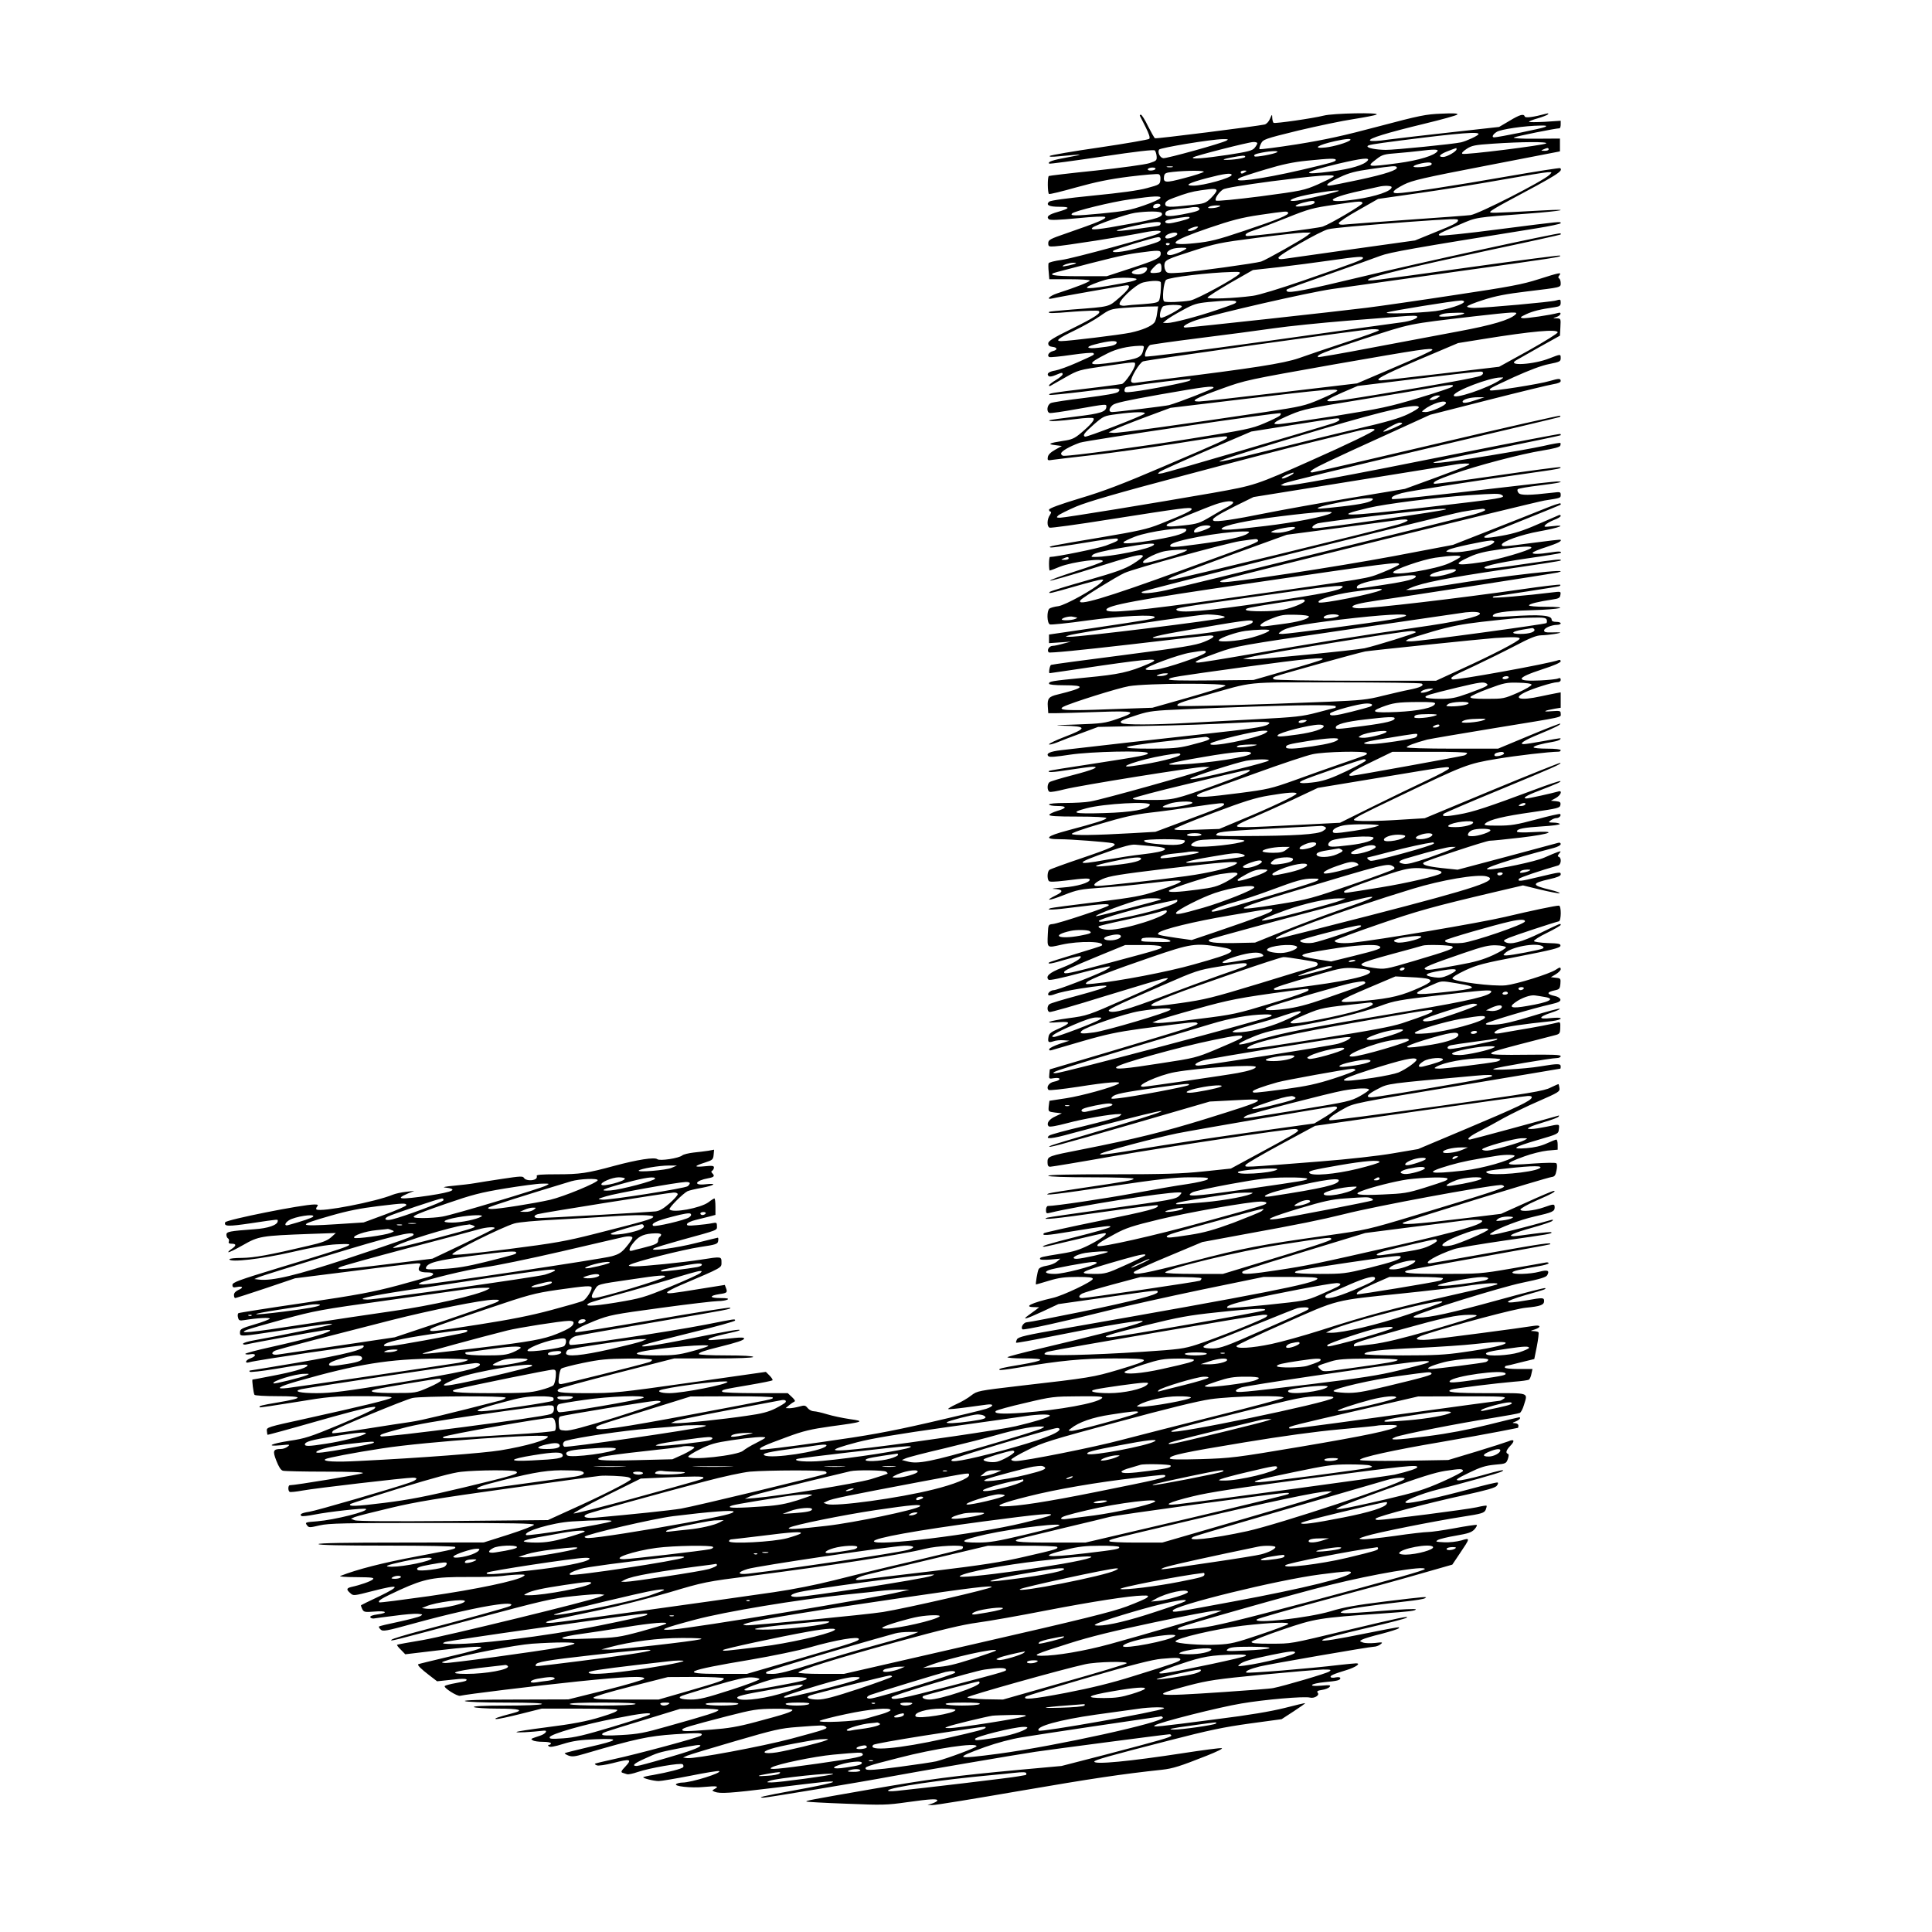 <?xml version="1.0" standalone="no"?>
<!DOCTYPE svg PUBLIC "-//W3C//DTD SVG 20010904//EN"
 "http://www.w3.org/TR/2001/REC-SVG-20010904/DTD/svg10.dtd">
<svg version="1.0" xmlns="http://www.w3.org/2000/svg"
 width="1280pt" height="1280pt" viewBox="0 0 1280 1280"
 preserveAspectRatio="xMidYMid meet">
<g transform="translate(0,1280) scale(0.1,-0.1)"
fill="#000000" stroke="none">
<path d="M8770 12034 c-71 -18 -322 -54 -332 -48 -4 3 -8 17 -9 32 -1 27 -1
27 -15 -5 -8 -19 -23 -35 -36 -38 -56 -12 -719 -96 -726 -91 -5 3 -25 39 -46
80 -20 42 -42 76 -47 76 -6 0 -9 -3 -7 -7 2 -5 19 -38 38 -75 23 -46 31 -71
24 -78 -5 -5 -154 -31 -330 -57 -175 -25 -323 -51 -329 -56 -6 -6 13 -7 55 -3
170 16 181 15 70 -5 -106 -19 -141 -31 -129 -43 3 -3 159 18 347 46 233 35
346 48 353 41 5 -5 11 -23 12 -39 2 -27 -2 -30 -48 -45 -27 -9 -187 -31 -355
-49 -168 -17 -308 -34 -311 -36 -10 -6 -9 -113 1 -119 5 -3 87 17 182 44 130
36 217 54 351 71 98 12 184 19 193 16 10 -4 14 -16 12 -37 -3 -31 -6 -33 -88
-55 -57 -16 -176 -32 -360 -50 -171 -17 -280 -32 -289 -40 -24 -22 -1 -34 67
-34 76 0 73 -10 -10 -34 -60 -17 -77 -31 -60 -48 8 -8 64 -6 188 6 111 11 180
14 186 8 11 -11 -53 -37 -252 -106 -114 -39 -125 -45 -125 -67 0 -22 3 -24 45
-21 58 3 466 67 590 92 90 18 136 14 94 -8 -44 -22 -565 -164 -640 -174 -46
-6 -85 -16 -87 -22 -2 -6 -2 -32 1 -58 l4 -48 134 0 c74 0 134 -4 134 -9 0 -8
-90 -44 -217 -85 -51 -17 -76 -44 -30 -33 36 9 479 87 493 87 30 0 11 -30 -51
-83 -73 -62 -54 -58 -315 -78 -80 -6 -147 -13 -149 -15 -12 -11 17 -11 159 1
85 6 161 9 168 5 23 -12 -23 -42 -181 -120 -120 -59 -152 -79 -152 -95 0 -14
8 -21 28 -23 34 -4 35 -20 3 -28 -28 -7 -42 -32 -23 -40 7 -2 73 4 147 15 74
11 139 16 143 12 11 -11 12 -10 -109 -64 -56 -25 -120 -48 -143 -52 -43 -7
-59 -21 -44 -36 6 -6 23 -4 46 6 43 18 47 18 47 5 0 -6 -20 -23 -45 -38 -25
-15 -45 -31 -45 -35 0 -5 3 -6 8 -4 4 2 48 27 97 55 90 51 91 51 268 77 210
30 197 29 197 10 0 -25 -66 -123 -87 -129 -10 -2 -117 -17 -238 -31 -227 -27
-252 -32 -242 -41 3 -3 102 7 221 21 220 28 263 28 235 -1 -10 -10 -80 -22
-220 -40 -112 -13 -214 -29 -226 -34 -26 -11 -32 -57 -10 -66 8 -3 90 9 183
26 194 34 194 34 194 17 0 -35 -36 -47 -205 -67 -92 -11 -170 -22 -173 -25 -9
-9 68 -5 178 9 60 8 109 10 114 5 11 -10 -16 -42 -86 -101 -40 -33 -58 -41
-115 -49 -92 -14 -107 -22 -53 -28 l45 -6 -45 -25 c-30 -17 -46 -33 -48 -49
-3 -22 -1 -23 35 -17 21 3 139 17 263 31 124 14 367 48 541 75 335 53 349 55
349 42 0 -11 -27 -24 -425 -194 -268 -115 -397 -164 -552 -210 -132 -40 -203
-66 -203 -75 0 -7 5 -13 11 -13 5 0 3 -10 -5 -22 -20 -28 -21 -77 -2 -84 8 -3
187 21 398 55 484 76 531 82 542 71 10 -10 -39 -34 -209 -102 -86 -34 -141
-46 -395 -89 -321 -54 -354 -60 -329 -66 9 -2 110 12 225 31 116 20 212 32
217 27 11 -11 3 -16 -77 -46 -49 -18 -328 -75 -370 -75 -3 0 -6 -20 -6 -45 0
-25 2 -45 5 -45 3 0 33 11 66 25 86 34 300 61 284 35 -3 -5 -85 -35 -183 -66
-97 -31 -172 -59 -165 -61 6 -2 133 34 281 81 266 84 328 100 334 82 2 -5 -27
-28 -64 -51 -56 -35 -110 -54 -305 -110 -131 -37 -242 -71 -247 -76 -16 -15 3
-11 166 36 86 25 165 45 175 45 16 0 16 -2 -2 -19 -45 -44 -236 -150 -283
-157 -26 -3 -53 -11 -59 -16 -19 -15 -17 -97 3 -105 8 -3 120 8 247 26 227 31
447 42 447 22 0 -11 -37 -17 -407 -72 l-293 -43 0 -29 0 -28 73 5 72 5 -50
-13 c-27 -8 -60 -15 -71 -15 -24 -1 -40 -29 -26 -43 6 -6 216 15 528 51 286
34 529 61 542 61 40 0 23 -17 -42 -43 -53 -22 -146 -37 -532 -87 -258 -33
-474 -62 -480 -65 -9 -2 -18 -55 -10 -55 1 0 155 22 341 50 339 49 408 52 314
12 -130 -56 -193 -70 -414 -91 -236 -23 -245 -25 -245 -41 0 -6 38 -10 99 -10
150 0 139 -17 -41 -61 -60 -14 -70 -27 -66 -81 l3 -43 55 0 c30 0 153 4 274 8
249 9 268 2 125 -47 -77 -27 -100 -30 -269 -36 -135 -4 -158 -7 -85 -8 160 -4
160 -16 3 -76 -54 -21 -98 -42 -98 -47 0 -5 24 1 53 12 28 12 102 40 162 62
l110 41 340 7 c187 3 440 12 563 19 212 12 255 10 222 -10 -27 -17 -111 -29
-440 -65 -281 -31 -682 -76 -929 -105 -76 -9 -103 -22 -85 -40 8 -8 51 -4 142
10 139 21 505 29 516 11 8 -12 -38 -21 -369 -72 -154 -23 -282 -44 -284 -46
-16 -12 22 -11 135 7 71 11 140 20 153 20 52 0 1 -21 -134 -56 -77 -20 -146
-41 -152 -46 -17 -14 -16 -57 1 -64 7 -3 50 4 96 16 100 26 875 150 927 149
l38 -1 -40 -18 c-51 -23 -672 -197 -751 -210 -32 -6 -107 -10 -166 -10 -65 0
-108 -4 -108 -10 0 -5 25 -10 56 -10 65 0 64 -14 -3 -33 -26 -8 -49 -19 -51
-25 -3 -9 47 -12 187 -12 114 0 191 -4 191 -10 0 -10 -68 -32 -257 -82 -143
-38 -161 -58 -53 -58 74 0 309 -18 349 -26 45 -10 2 -30 -204 -100 -110 -37
-206 -72 -212 -77 -14 -10 -17 -55 -5 -73 5 -8 36 -7 112 2 125 16 160 17 160
6 0 -20 -84 -45 -177 -52 -54 -4 -82 -8 -63 -9 63 -3 69 -17 17 -42 -81 -40
-51 -39 51 1 89 35 109 39 252 49 85 5 235 20 333 32 242 29 250 18 38 -52
-111 -36 -157 -44 -410 -76 -158 -19 -293 -37 -301 -40 -40 -14 22 -12 166 7
175 22 228 25 219 11 -7 -12 -330 -119 -370 -123 -30 -3 -30 -4 -33 -67 -4
-94 -7 -92 90 -70 119 27 296 23 267 -6 -3 -3 -82 -28 -175 -56 -93 -28 -171
-53 -173 -55 -15 -14 17 -9 103 17 55 16 102 27 105 23 11 -11 -40 -43 -124
-76 -83 -32 -110 -57 -88 -79 6 -6 86 11 201 42 106 28 198 49 205 46 7 -2
-10 -15 -38 -29 -75 -37 -310 -128 -333 -128 -23 0 -48 -25 -34 -34 6 -3 26 1
45 9 20 8 92 24 161 35 241 38 235 21 -14 -46 -96 -26 -181 -51 -187 -57 -17
-12 -17 -46 0 -52 6 -3 171 44 366 105 195 60 370 112 390 116 34 6 35 5 15
-10 -12 -8 -133 -65 -270 -125 -247 -109 -250 -110 -376 -127 -134 -18 -176
-36 -61 -26 81 6 79 -7 -7 -45 -46 -20 -59 -30 -63 -51 -7 -37 -1 -42 32 -31
16 6 46 9 68 7 l38 -3 -65 -21 c-35 -12 -66 -27 -68 -34 -3 -9 2 -11 14 -8 11
3 105 31 209 61 152 44 228 60 380 81 352 46 367 48 378 37 11 -11 -30 -24
-583 -189 l-395 -117 -3 -32 c-3 -31 -3 -32 32 -26 47 7 48 -14 1 -23 -35 -6
-56 -37 -38 -55 5 -5 91 5 198 21 196 31 293 38 265 20 -36 -23 -246 -81 -346
-96 -60 -9 -110 -17 -111 -17 0 -1 -3 -18 -5 -37 -3 -35 -3 -35 42 -41 l45 -5
-42 -20 c-43 -19 -63 -48 -45 -66 6 -6 51 2 123 21 103 28 292 61 344 60 19 0
19 0 1 -14 -10 -8 -116 -37 -235 -66 -119 -28 -222 -56 -229 -62 -34 -27 17
-23 148 14 80 22 241 64 359 94 381 98 290 58 -184 -80 -159 -47 -299 -89
-310 -94 -59 -28 57 3 530 140 l520 151 155 8 c248 14 239 8 -185 -124 -271
-84 -470 -133 -815 -201 -225 -44 -230 -45 -230 -85 0 -22 5 -30 18 -30 9 0
197 31 417 70 356 62 1146 180 1203 180 12 0 22 -4 22 -9 0 -11 -36 -32 -275
-161 l-170 -92 -180 -19 c-147 -15 -258 -19 -608 -19 -283 0 -426 -3 -422 -10
4 -6 110 -10 286 -10 158 0 279 -4 279 -9 0 -10 -43 -18 -335 -61 -115 -17
-216 -33 -224 -36 -52 -18 46 -7 402 46 332 49 430 60 534 60 108 0 125 -2
113 -14 -8 -7 -69 -21 -135 -31 -66 -9 -226 -37 -355 -61 -195 -36 -519 -84
-567 -84 -7 0 -13 -12 -13 -26 0 -23 3 -25 27 -19 178 44 749 135 851 135 24
0 24 -1 8 -19 -23 -26 -45 -30 -486 -91 -206 -29 -382 -54 -390 -57 -53 -18
52 -8 365 37 197 28 360 48 364 45 17 -18 -57 -37 -386 -104 -197 -40 -362
-77 -366 -81 -19 -18 16 -16 173 10 240 39 277 43 264 30 -6 -6 -106 -35 -223
-64 -190 -48 -248 -66 -212 -66 6 0 95 20 198 45 102 25 193 45 201 45 29 0
-17 -35 -103 -79 -62 -31 -103 -44 -180 -56 -136 -22 -145 -24 -145 -35 0 -7
25 -8 68 -5 l67 6 -23 -20 c-13 -11 -43 -23 -68 -27 -26 -4 -48 -13 -53 -23
-8 -15 -22 -101 -17 -101 1 0 40 11 86 25 66 20 106 25 187 25 79 0 103 -3
103 -13 0 -17 -198 -111 -265 -126 -143 -33 -199 -61 -122 -61 l32 -1 -22 -17
c-12 -9 -34 -25 -48 -35 -50 -36 -18 -27 90 23 l107 50 317 45 c350 50 341 49
341 35 0 -18 -163 -60 -501 -130 -187 -38 -351 -70 -364 -70 -23 0 -45 -34
-31 -47 7 -8 286 54 566 124 118 30 399 92 623 139 l408 84 180 0 c139 0 180
-3 177 -12 -10 -30 -372 -101 -1681 -330 -250 -43 -300 -55 -309 -71 -5 -10
-8 -21 -6 -23 3 -2 105 16 229 41 123 25 302 59 397 75 411 71 213 6 -473
-156 -110 -26 -204 -51 -210 -55 -5 -5 43 -9 110 -9 149 0 142 -13 -21 -41
-128 -21 -150 -27 -142 -35 3 -3 59 4 124 15 279 47 422 61 637 61 255 0 257
-6 27 -75 -164 -49 -194 -54 -650 -106 -281 -33 -285 -34 -325 -64 -22 -18
-67 -44 -99 -58 -33 -15 -57 -30 -54 -32 3 -3 54 2 114 10 60 8 124 17 141 19
51 7 48 -11 -4 -28 -27 -9 -196 -49 -378 -91 -272 -62 -398 -85 -718 -130
-214 -31 -393 -52 -399 -49 -15 10 22 27 175 83 110 41 158 52 292 71 218 29
229 34 125 48 -47 7 -114 21 -150 32 -36 11 -76 20 -88 20 -13 0 -31 9 -41 21
-15 19 -21 20 -56 10 -22 -6 -51 -11 -65 -11 l-25 1 23 19 c12 10 28 21 35 24
8 3 2 13 -16 30 l-28 26 -214 0 c-121 0 -216 4 -220 9 -7 13 7 16 179 45 82
14 151 28 154 31 3 3 -5 17 -19 31 l-25 25 -499 -71 c-474 -67 -507 -70 -686
-70 -179 0 -214 5 -186 28 6 6 181 53 388 106 l376 96 261 0 c168 0 262 4 262
10 0 6 -67 10 -180 10 -103 0 -180 4 -180 9 0 10 32 22 130 46 124 31 170 46
170 57 0 7 -21 8 -60 4 -175 -18 -185 -18 -174 -7 5 6 52 20 104 32 52 11 96
22 99 25 11 11 -55 0 -309 -51 -259 -52 -383 -69 -320 -44 14 6 154 42 313 81
158 38 287 74 287 79 0 12 8 13 -195 -27 -248 -48 -888 -144 -898 -134 -18 17
4 50 41 59 20 5 253 46 517 91 504 86 511 87 502 96 -3 4 -234 -33 -512 -81
-278 -48 -509 -85 -512 -81 -13 12 23 33 127 75 100 39 122 43 438 86 183 25
354 45 380 45 26 0 54 5 62 10 11 7 -4 10 -48 10 -72 0 -76 15 -7 26 52 7 56
11 45 40 l-8 21 -144 -23 c-216 -35 -238 -38 -238 -26 0 5 39 26 88 47 282
120 272 115 272 151 0 40 0 40 -133 19 -123 -19 -377 -45 -441 -45 -38 1 -47
3 -34 10 35 21 352 101 465 118 108 16 118 20 121 40 2 12 1 22 -2 22 -3 0
-67 -16 -143 -35 -133 -34 -316 -58 -283 -37 8 6 92 31 185 57 248 68 235 63
235 92 0 23 -3 25 -32 19 -18 -4 -64 -10 -102 -13 -56 -5 -68 -4 -64 8 2 8 29
20 59 27 30 7 71 18 92 23 l37 10 0 54 c0 30 -3 55 -7 55 -3 0 -21 -11 -39
-25 -52 -39 -241 -74 -258 -47 -6 10 89 105 119 120 11 5 53 15 93 22 87 16
107 33 28 24 -86 -10 -72 24 17 40 39 7 44 15 26 33 -8 8 -8 13 0 17 6 4 11
14 11 21 0 12 -12 13 -62 8 -73 -7 -72 1 3 25 50 16 54 20 57 51 l3 34 -38 -7
c-21 -3 -65 -9 -98 -12 -33 -4 -67 -12 -75 -19 -23 -19 -149 -38 -165 -25 -18
15 -132 -3 -285 -44 -180 -49 -227 -56 -382 -56 -100 0 -137 -3 -132 -11 3 -6
0 -15 -7 -20 -22 -14 -67 -10 -77 6 -7 14 -23 13 -143 -5 -73 -11 -156 -24
-184 -29 -27 -5 -90 -12 -140 -17 -49 -4 -76 -10 -60 -11 96 -11 61 -29 -103
-54 -193 -28 -230 -25 -139 14 l42 17 -55 -6 c-30 -3 -69 -12 -87 -19 -113
-47 -475 -117 -506 -98 -4 2 -3 11 4 19 9 11 6 14 -17 14 -82 0 -585 -101
-592 -118 -10 -28 18 -29 173 -6 189 28 175 27 175 14 0 -26 -64 -48 -154 -54
-165 -12 -186 -16 -186 -36 0 -11 5 -22 11 -25 6 -4 8 -13 5 -21 -4 -10 2 -14
19 -14 32 0 32 -13 -1 -35 -14 -9 -24 -19 -21 -21 3 -3 46 18 97 47 104 59
118 62 445 74 l170 6 -32 -29 c-26 -22 -59 -35 -147 -55 -262 -62 -363 -80
-443 -81 -46 0 -83 -4 -83 -9 0 -23 216 2 415 48 134 31 231 48 295 51 151 7
142 3 -383 -156 -266 -81 -307 -96 -307 -113 0 -16 5 -19 29 -14 40 8 47 -4
11 -19 -19 -9 -30 -20 -30 -34 0 -11 4 -20 8 -20 4 0 95 29 202 65 l195 66
390 49 c215 28 403 50 418 50 25 0 27 -2 16 -21 -14 -27 1 -39 54 -39 39 0 49
-13 20 -25 -10 -4 -107 -31 -216 -61 -170 -45 -260 -62 -623 -116 -233 -34
-429 -65 -434 -68 -5 -3 -7 -16 -3 -29 5 -20 10 -22 42 -17 84 14 174 19 168
9 -4 -5 -49 -23 -102 -38 -85 -25 -95 -31 -95 -52 0 -30 -7 -30 267 11 270 41
350 51 342 42 -6 -6 -356 -78 -516 -106 -40 -7 -73 -17 -73 -23 0 -5 10 -7 23
-4 39 10 460 86 512 93 80 10 43 -11 -75 -44 -58 -16 -182 -46 -277 -67 -95
-21 -170 -41 -168 -45 2 -4 18 -5 35 -2 39 6 39 -13 0 -27 -35 -12 -42 -37 -7
-26 47 14 748 117 754 111 24 -24 -112 -59 -447 -116 -162 -27 -299 -50 -303
-50 -5 0 -6 -4 -3 -8 3 -5 81 4 173 19 180 31 217 34 209 20 -10 -16 -98 -41
-230 -66 -71 -14 -130 -25 -133 -25 -5 0 6 -90 13 -101 3 -5 71 -9 152 -9 176
0 178 -12 6 -41 -114 -19 -132 -24 -123 -33 2 -2 110 14 239 35 218 36 250 39
440 39 139 0 201 -3 194 -10 -12 -12 -189 -55 -569 -139 -255 -56 -260 -57
-257 -81 1 -13 3 -25 5 -26 1 -1 142 37 313 86 171 49 333 92 360 95 44 7 47
6 34 -8 -8 -8 -112 -56 -231 -106 -195 -81 -229 -92 -333 -107 -122 -19 -161
-39 -53 -29 57 6 61 5 43 -9 -11 -9 -31 -16 -45 -16 -51 0 -56 -12 -30 -78 16
-41 30 -63 44 -66 11 -3 137 -6 280 -6 167 0 256 -3 249 -10 -7 -7 -446 -80
-484 -80 -12 0 -13 -37 -1 -44 4 -3 44 1 87 9 80 15 682 85 729 85 39 0 29
-15 -22 -33 -112 -39 -621 -187 -665 -193 -48 -7 -67 -17 -50 -28 5 -3 42 1
83 9 100 20 331 45 343 38 23 -15 -209 -73 -322 -82 -79 -6 -82 -7 -69 -25 13
-18 16 -18 85 -2 62 14 160 16 747 16 535 0 676 -3 673 -12 -3 -7 -79 -36
-169 -65 l-164 -52 -547 -1 c-359 0 -548 -3 -548 -10 0 -7 156 -10 449 -10
266 0 452 -4 456 -9 7 -13 1 -14 -245 -61 -236 -44 -403 -87 -515 -131 -12 -4
32 -8 105 -8 106 -1 122 -3 110 -15 -14 -13 -82 -37 -142 -50 -33 -8 -35 -17
-7 -41 20 -19 23 -18 148 14 179 46 192 37 46 -34 -66 -31 -121 -58 -123 -60
-2 -2 2 -13 8 -26 11 -20 17 -21 81 -16 80 7 95 -9 19 -19 -31 -4 -49 -11 -47
-18 2 -6 13 -10 23 -9 10 2 72 10 137 18 65 9 135 15 155 13 34 -3 35 -4 17
-15 -11 -6 -76 -23 -145 -38 -68 -14 -126 -28 -129 -31 -3 -2 2 -12 11 -20 14
-14 34 -11 219 40 226 62 433 109 552 125 78 11 114 6 85 -10 -16 -9 -295 -86
-593 -164 -99 -26 -184 -52 -190 -58 -14 -13 -19 -15 550 138 448 120 516 136
652 150 83 9 164 15 180 13 l28 -4 -30 -13 c-64 -27 -1019 -260 -1175 -287
-91 -15 -167 -29 -169 -31 -3 -2 8 -17 25 -33 l29 -30 210 25 c364 43 388 30
79 -41 -109 -26 -201 -48 -203 -50 -7 -6 18 -31 73 -73 l52 -40 93 10 c83 10
114 8 99 -6 -3 -3 -34 -10 -69 -16 -35 -6 -68 -15 -72 -19 -12 -10 83 -71 102
-65 33 9 497 66 779 95 321 33 446 38 440 18 -3 -7 -115 -40 -254 -75 l-249
-62 -350 -1 c-230 0 -345 -4 -335 -10 9 -6 123 -10 270 -10 168 0 250 -4 240
-10 -9 -6 -112 -10 -240 -10 -149 0 -220 -4 -210 -10 8 -5 79 -10 158 -10 146
0 178 -10 100 -30 -96 -25 -133 -38 -110 -39 13 -1 86 15 162 34 l139 35 250
0 c138 0 251 -4 251 -9 0 -9 -26 -21 -105 -45 -95 -30 -191 -48 -373 -71 -101
-13 -187 -26 -190 -30 -6 -6 93 -1 181 9 28 3 13 -20 -21 -32 -71 -24 -68 -22
-52 -32 8 -6 39 -10 68 -10 28 0 52 -4 52 -10 0 -5 -5 -10 -12 -10 -8 0 -9 -3
-2 -10 7 -7 38 -2 95 16 64 20 114 27 214 31 169 7 158 -6 -45 -52 -85 -20
-156 -38 -158 -40 -3 -2 8 -10 24 -16 24 -9 43 -7 104 11 344 101 426 118 600
130 165 11 194 10 174 -9 -12 -12 -428 -124 -578 -156 -66 -14 -122 -28 -124
-30 -3 -2 3 -8 13 -11 10 -4 57 3 105 15 116 30 130 27 84 -22 -28 -29 -32
-38 -20 -42 9 -3 23 -7 31 -10 8 -2 39 4 70 15 80 27 286 63 298 51 5 -5 7
-14 3 -19 -6 -10 -99 -34 -200 -52 -33 -5 -61 -12 -64 -14 -6 -7 69 -26 102
-26 17 0 111 16 209 35 99 20 185 34 191 31 26 -10 -183 -76 -243 -76 -14 0
-32 -4 -40 -9 -24 -15 98 -29 184 -20 84 8 103 5 70 -13 -19 -11 -19 -11 0
-19 36 -14 105 -9 384 25 152 19 308 37 346 41 118 9 42 -12 -200 -56 -212
-39 -254 -49 -206 -49 23 0 650 104 841 140 165 31 844 147 960 164 123 18
871 116 888 116 7 0 12 -4 12 -9 0 -10 -73 -31 -436 -126 l-291 -75 -274 -25
c-443 -41 -603 -62 -999 -131 -396 -69 -423 -74 -417 -80 2 -2 121 -9 263 -14
240 -10 271 -9 404 10 158 22 200 24 200 11 0 -4 -15 -13 -32 -19 l-33 -10 33
-1 c18 -1 279 42 580 94 478 82 670 111 941 140 72 8 119 23 296 93 68 27 111
48 99 50 -11 2 -126 -13 -255 -33 -358 -55 -589 -77 -589 -56 0 10 87 35 500
141 256 66 355 87 528 111 l213 29 80 52 c43 28 78 53 76 54 -1 2 -63 -13
-137 -32 -93 -23 -233 -47 -450 -74 -391 -51 -430 -55 -409 -41 32 21 428 121
574 145 151 26 418 49 454 39 28 -7 65 15 52 31 -9 11 -3 15 28 20 21 3 44 12
50 20 10 12 1 13 -55 8 -45 -3 -65 -2 -61 5 4 6 40 14 79 18 88 8 108 13 108
27 0 6 -12 8 -30 5 -16 -4 -32 -3 -34 2 -6 9 18 20 104 46 62 19 99 45 65 45
-11 0 -58 -5 -105 -10 -206 -25 -616 -58 -623 -51 -9 9 25 24 88 40 59 15 729
131 757 131 13 0 33 7 44 16 18 14 15 15 -36 9 -31 -3 -67 -2 -80 3 -24 9 -24
9 -4 20 11 6 67 23 125 37 57 15 108 31 114 36 13 13 15 13 -203 -30 -212 -43
-302 -57 -302 -48 0 9 87 32 321 87 118 27 223 55 234 60 36 19 -49 1 -375
-77 -409 -98 -376 -92 -523 -93 -99 0 -128 3 -125 13 3 6 94 43 204 80 218 74
239 78 659 107 185 13 225 18 225 28 0 4 -98 0 -217 -10 -120 -10 -234 -17
-253 -16 -34 3 -34 3 -12 16 21 12 174 35 422 63 58 6 112 15 120 20 23 13 10
12 -262 -21 -193 -24 -274 -38 -362 -65 -147 -44 -521 -86 -489 -54 6 6 209
64 450 129 241 64 530 143 642 176 l203 58 49 73 c71 105 71 106 10 87 -30 -8
-78 -14 -114 -12 -55 3 -59 4 -41 15 12 7 66 20 120 29 81 14 103 21 123 42
13 15 19 28 14 29 -6 2 -72 -8 -147 -22 -76 -14 -154 -25 -175 -25 -21 0 -120
-11 -221 -26 -101 -14 -197 -24 -214 -22 -29 3 -27 5 24 21 70 23 452 99 638
128 130 20 145 25 155 46 5 13 8 25 6 27 -2 3 -31 -2 -65 -10 -60 -14 -605
-84 -652 -84 -17 0 -23 3 -16 10 15 15 356 105 584 154 150 33 208 49 217 63
8 10 10 19 5 21 -6 2 -86 -17 -178 -42 -224 -60 -399 -98 -426 -93 -38 6 91
60 217 91 146 36 396 106 415 117 29 17 -10 9 -136 -27 -70 -19 -138 -34 -153
-32 -21 3 -8 12 70 50 78 38 111 48 172 54 74 6 76 8 87 38 7 21 7 32 0 34
-17 6 -11 25 17 54 31 32 25 46 -13 29 -15 -6 -111 -37 -213 -68 l-186 -56
-292 -5 c-193 -2 -293 0 -293 6 0 16 228 66 530 117 151 26 328 58 394 71 65
13 120 24 122 24 2 0 4 7 4 15 0 9 -10 15 -22 16 -21 1 -21 2 5 12 24 10 38
27 21 27 -4 0 -95 -22 -203 -49 -133 -33 -263 -58 -403 -76 -212 -27 -269 -29
-213 -6 40 17 427 93 640 126 94 15 176 30 184 34 8 4 20 27 27 51 26 87 45
80 -235 80 -226 0 -291 6 -245 24 20 8 299 42 416 52 47 3 91 10 97 13 6 4 14
21 17 39 l7 32 -92 0 c-54 0 -91 4 -91 10 0 6 3 10 8 11 4 0 48 10 97 23 l90
22 17 84 c9 47 14 88 11 93 -2 4 -16 7 -31 8 -26 1 -26 1 6 11 44 15 41 31 -5
24 -97 -16 -627 -85 -694 -91 -98 -8 -110 7 -27 34 200 65 599 171 667 177 95
9 121 18 121 44 0 24 -8 24 -115 5 -164 -29 -166 -11 -4 36 127 36 133 38 126
45 -3 3 -144 -33 -314 -80 -305 -84 -450 -116 -528 -116 -30 0 -36 3 -25 10
41 27 570 191 713 221 121 25 161 37 168 51 17 31 2 37 -54 22 -59 -16 -177
-19 -177 -5 0 10 45 20 173 42 37 6 67 15 67 20 0 5 -10 7 -22 4 -13 -2 -115
-21 -228 -40 -197 -34 -216 -35 -453 -35 -220 0 -279 6 -234 23 7 3 222 42
477 87 256 46 467 84 469 86 17 15 -52 5 -395 -56 -214 -38 -395 -70 -401 -70
-50 0 44 55 163 95 24 8 174 33 332 56 297 42 318 46 310 55 -3 3 -56 -2 -117
-10 -62 -9 -121 -16 -133 -16 -48 0 4 23 123 56 68 19 127 39 133 45 8 8 6 10
-9 6 -161 -46 -365 -97 -384 -97 -25 0 -25 1 -6 14 46 31 187 85 280 106 119
27 135 34 135 60 0 25 -4 25 -72 1 -66 -23 -150 -31 -155 -15 -2 6 45 33 104
59 106 46 139 65 116 65 -6 0 -87 -34 -179 -76 l-169 -76 -280 -34 c-290 -35
-386 -41 -370 -25 11 10 943 297 985 303 19 2 26 11 32 42 5 23 5 43 -1 49 -5
5 -69 4 -156 -2 -194 -15 -204 -6 -55 48 46 17 115 34 152 38 l68 6 0 33 c0
19 -4 34 -9 34 -5 0 -34 -12 -65 -26 -38 -17 -81 -27 -134 -31 -107 -8 -86 7
78 55 134 39 135 40 138 71 4 36 7 35 -83 16 -39 -8 -83 -15 -100 -15 -28 1
-28 2 -10 12 11 7 56 22 99 35 44 13 85 28 91 34 7 9 6 10 -6 6 -31 -10 -572
-157 -580 -157 -28 0 0 24 64 56 39 20 113 60 162 88 50 27 153 78 230 111
130 57 140 63 137 85 -2 14 -5 26 -6 27 -1 2 -25 -9 -52 -22 -43 -23 -134 -38
-749 -124 -385 -54 -706 -96 -714 -93 -18 7 11 31 95 78 62 35 77 38 746 149
376 63 684 114 686 115 1 0 2 7 2 15 0 19 -20 19 -135 0 -107 -18 -340 -30
-309 -16 23 10 379 71 418 71 14 0 26 6 26 13 0 9 -51 11 -230 9 -147 -2 -230
0 -230 7 0 13 4 15 420 122 33 8 36 12 37 49 2 34 -1 40 -15 36 -28 -8 -161
-34 -262 -50 -52 -9 -110 -19 -127 -22 -46 -7 -41 11 7 30 35 14 143 30 343
51 31 4 57 11 57 17 0 6 -23 7 -65 3 -86 -10 -85 7 3 36 37 12 62 24 55 26 -6
2 -87 -19 -180 -48 -117 -36 -191 -54 -243 -57 -55 -3 -72 -1 -64 7 11 12 307
100 427 127 53 12 67 20 65 32 -2 9 -17 19 -36 23 -57 12 -57 26 0 38 29 6 33
11 36 43 3 35 1 37 -30 40 l-33 4 32 19 c18 11 33 26 33 33 0 16 -6 15 -33 -3
-43 -28 -259 -95 -330 -103 -85 -9 -348 25 -354 45 -3 8 31 29 84 54 77 36
123 48 358 93 216 42 271 56 273 69 3 14 -9 17 -84 19 -49 2 -89 8 -91 13 -2
6 37 31 87 55 49 24 90 48 90 52 0 12 2 13 -134 -53 -128 -62 -198 -80 -232
-61 -17 9 -14 13 26 30 37 15 280 96 328 108 16 4 17 104 0 104 -24 0 -180
-33 -358 -75 -165 -39 -839 -153 -1012 -171 -72 -7 -127 1 -112 16 6 6 133 53
284 105 262 90 357 117 777 216 l183 43 115 -28 c63 -15 120 -26 127 -24 7 3
-21 13 -62 23 -126 30 -126 43 -2 71 47 10 72 21 72 30 0 18 2 19 -145 -16
-124 -30 -143 -32 -131 -12 5 8 136 53 259 88 20 6 24 50 5 57 -10 3 -9 8 2
22 14 17 13 17 -10 10 -13 -4 -53 -21 -89 -37 -58 -26 -310 -79 -369 -78 -59
1 139 66 431 142 27 7 47 18 47 26 0 8 -7 11 -17 8 -10 -3 -164 -44 -342 -92
l-324 -86 -106 11 c-97 11 -133 22 -119 36 12 12 414 145 438 145 14 0 107 9
208 21 201 24 248 46 77 36 -65 -4 -105 -2 -105 4 0 18 44 26 167 34 68 4 120
11 117 16 -3 5 -22 9 -42 9 -35 1 -36 2 -18 15 11 8 28 15 37 15 19 0 35 17
25 27 -3 3 -74 -13 -158 -36 -132 -35 -167 -41 -253 -41 -85 0 -97 2 -85 14
28 26 125 49 310 75 173 25 185 28 188 48 3 18 -2 22 -30 25 l-33 3 33 18 c34
19 46 53 15 43 -38 -11 -195 -46 -209 -46 -32 0 -1 20 79 50 127 49 150 60
145 65 -3 3 -79 -22 -169 -56 -314 -117 -410 -149 -505 -165 -91 -16 -118 -14
-98 5 5 5 169 76 364 156 368 153 415 173 408 181 -3 2 -206 -79 -452 -181
l-447 -186 -147 -9 c-178 -12 -322 -13 -322 -2 0 11 47 36 295 154 438 210
458 218 650 250 138 23 346 47 413 48 6 0 12 5 12 10 0 6 -37 10 -90 10 -49 0
-90 4 -90 9 0 9 54 24 127 36 24 4 45 11 49 16 7 11 16 12 -111 -11 -60 -11
-118 -20 -129 -20 -37 0 3 26 99 65 107 44 148 65 142 71 -2 2 -96 -34 -208
-81 l-204 -85 -302 0 c-178 0 -303 4 -303 9 0 9 51 28 135 51 22 5 220 39 440
75 483 79 445 70 445 97 0 19 -4 20 -62 16 -64 -6 -49 4 25 17 l37 6 0 51 0
51 -32 -6 c-18 -3 -64 -13 -103 -21 -131 -29 -186 -15 -104 26 49 25 186 68
215 68 15 0 24 6 24 16 0 12 -5 14 -17 9 -10 -5 -62 -10 -115 -13 -172 -8
-169 15 11 74 75 24 121 44 121 53 0 7 -6 11 -13 8 -60 -23 -689 -137 -705
-128 -19 11 -6 19 148 90 74 35 194 94 267 132 101 53 141 69 175 70 45 1 140
15 123 19 -5 1 -31 1 -57 0 -36 -1 -48 2 -48 13 0 16 49 37 86 37 13 0 24 5
24 10 0 6 -13 10 -30 10 -20 0 -30 5 -30 15 0 29 -77 35 -272 22 -76 -5 -118
-5 -118 1 0 23 74 34 253 39 200 6 269 23 93 23 -59 0 -106 4 -106 9 0 10 61
25 155 39 42 6 51 11 53 31 4 23 3 23 -55 16 -169 -21 -393 -40 -393 -33 0 4
5 8 11 8 16 0 412 61 428 66 8 3 11 7 8 10 -3 3 -117 -10 -254 -30 -427 -61
-981 -126 -1078 -126 -25 0 -45 4 -45 10 0 12 53 25 155 40 178 25 1182 181
1205 187 125 33 -360 -22 -735 -83 -115 -18 -223 -33 -240 -33 l-30 1 33 14
c75 33 239 65 602 119 212 31 387 58 389 61 13 12 -24 9 -234 -22 -126 -19
-241 -33 -255 -31 -59 8 53 36 265 67 121 17 222 34 224 36 12 11 -11 13 -65
4 -75 -12 -127 -13 -119 -1 3 5 42 22 88 36 78 26 106 40 96 49 -2 2 -83 -7
-179 -20 -203 -27 -210 -27 -210 -13 0 21 127 67 250 89 133 24 188 46 85 34
-53 -6 -59 -6 -47 8 7 8 32 23 57 33 25 9 45 21 45 27 0 6 -6 8 -12 5 -7 -3
-71 -31 -141 -61 -95 -42 -156 -61 -235 -75 -109 -20 -144 -18 -101 5 14 7
128 54 254 104 127 51 232 94 234 96 2 2 2 6 -1 9 -2 3 -45 -11 -94 -31 -49
-20 -208 -83 -353 -140 l-265 -104 -395 -75 c-381 -71 -1094 -180 -1136 -172
-17 3 -16 5 10 16 33 14 2068 516 2128 525 108 17 107 16 107 38 0 19 -4 20
-52 14 -156 -18 -213 -19 -227 -2 -8 10 -10 20 -5 25 5 5 70 16 144 25 130 16
173 26 115 26 -15 0 -179 -18 -364 -40 -471 -55 -723 -82 -728 -76 -11 11 10
24 64 39 50 14 528 88 913 142 121 17 146 22 138 30 -3 3 -191 -22 -418 -55
-227 -33 -416 -58 -419 -55 -11 11 19 26 128 65 154 55 451 133 589 155 75 12
116 23 119 32 3 8 3 16 1 18 -2 3 -54 -6 -114 -20 -133 -29 -582 -102 -679
-110 -112 -8 -47 8 390 96 220 45 402 83 404 85 2 2 2 6 -1 9 -2 3 -308 -56
-679 -130 -731 -147 -1118 -218 -1152 -213 l-22 3 23 13 c12 7 424 107 915
223 491 115 898 212 906 215 8 2 11 7 8 10 -3 3 -370 -80 -816 -185 -446 -105
-818 -191 -827 -191 -33 0 3 24 105 72 58 28 234 109 391 180 l285 130 385 98
c212 54 406 101 433 105 30 5 47 12 47 21 0 18 -13 17 -72 0 -64 -20 -387 -71
-395 -62 -10 10 -4 13 158 88 100 45 181 76 232 86 70 14 77 17 77 39 0 28 0
28 -74 -1 -105 -42 -289 -53 -221 -13 11 6 81 46 155 88 l135 75 3 57 c3 56 3
57 -25 58 -27 1 -27 1 -4 8 14 4 27 13 29 20 3 9 -2 11 -14 8 -50 -14 -214
-38 -235 -35 -21 4 -18 7 24 27 44 20 91 32 190 46 31 5 37 10 37 30 0 22 -2
23 -32 14 -34 -10 -455 -48 -540 -49 -27 0 -48 4 -48 9 0 6 48 25 108 44 79
26 154 40 287 56 232 28 225 26 225 56 0 13 -5 27 -10 30 -8 5 -7 11 1 21 18
22 0 18 -138 -26 -106 -34 -190 -50 -551 -104 -235 -36 -499 -74 -587 -85
-182 -23 -1167 -131 -1199 -131 -35 0 2 26 69 49 135 44 736 182 900 206 94
13 463 65 820 115 658 91 709 99 689 107 -6 2 -270 -32 -585 -76 -690 -96
-697 -97 -683 -82 17 18 286 83 794 192 261 55 477 103 479 105 2 2 2 6 0 8
-7 7 -946 -197 -1319 -288 -362 -87 -478 -110 -493 -96 -5 4 -5 10 0 13 5 4
131 49 280 101 148 52 301 107 338 121 65 24 210 50 1033 182 89 14 162 30
162 34 0 13 14 14 -410 -40 -212 -28 -389 -46 -394 -41 -10 10 -1 14 134 72
115 50 100 47 455 73 225 17 298 32 100 21 -352 -19 -358 -19 -351 -8 3 6 50
34 104 63 345 184 379 205 359 225 -3 3 -161 -22 -352 -55 -346 -61 -675 -111
-728 -111 -44 0 -28 20 44 57 56 28 124 44 549 126 l485 94 0 42 0 43 -160 -1
c-98 -1 -154 3 -145 8 13 8 277 61 302 61 4 0 8 11 8 25 l0 25 -105 -7 c-58
-3 -105 -3 -105 0 0 4 26 14 58 23 31 9 62 21 67 26 7 7 3 8 -10 5 -85 -23
-139 -30 -143 -19 -6 20 -31 14 -102 -29 l-68 -40 -314 -35 c-172 -19 -362
-41 -422 -49 -68 -10 -113 -12 -119 -6 -13 13 111 51 363 112 112 27 209 54
215 60 7 8 -24 10 -105 6 -104 -4 -143 -12 -415 -84 -232 -62 -355 -89 -542
-119 -133 -21 -245 -35 -248 -32 -4 3 1 20 9 36 15 29 23 32 247 87 127 30
292 65 367 76 75 12 144 25 152 30 26 15 -289 9 -350 -7z m1467 -75 c-16 -9
-310 -69 -338 -69 -18 0 -9 20 17 36 25 17 186 41 289 42 40 1 46 -1 32 -9z
m-442 -49 c-7 -11 -78 -44 -115 -53 -46 -11 -445 -51 -500 -50 -64 1 -120 12
-120 23 0 10 26 14 225 40 385 49 522 60 510 40z m-1668 -41 c-30 -18 -398
-120 -420 -117 -22 3 -39 38 -28 57 8 12 344 68 421 69 36 1 41 -1 27 -9z
m818 2 c-17 -15 -107 -42 -162 -48 -93 -10 -54 16 62 42 72 16 113 19 100 6z
m-615 -20 c0 -5 -8 -19 -18 -31 -15 -18 -42 -25 -177 -46 -161 -24 -244 -30
-231 -17 10 10 365 101 399 102 15 1 27 -3 27 -8z m1914 -1 c-12 -12 -540 -78
-555 -69 -8 4 3 16 27 32 34 23 55 27 174 35 192 13 366 14 354 2z m-594 -39
c0 -14 -64 -51 -89 -51 -37 0 -23 18 32 39 28 11 53 20 55 20 1 1 2 -3 2 -8z
m610 -1 c0 -5 -12 -10 -27 -9 -25 0 -26 1 -8 9 27 12 35 12 35 0z m-736 -11
c-18 -29 -123 -61 -262 -80 -207 -27 -212 -26 -141 28 36 28 50 32 132 38 51
4 119 11 152 15 94 12 127 11 119 -1z m-1064 -8 c-20 -12 -141 -34 -148 -27
-9 10 3 16 49 25 61 12 118 13 99 2z m-210 -30 c0 -9 -86 -22 -135 -20 -18 1
-5 6 35 14 83 16 100 17 100 6z m600 -21 c0 -11 -30 -19 -229 -66 -268 -62
-473 -89 -408 -53 9 6 86 31 170 56 112 34 184 49 272 58 157 16 195 17 195 5z
m211 -4 c-24 -29 -111 -55 -234 -71 -219 -29 -203 -8 38 50 158 37 214 43 196
21z m421 -28 c-14 -14 -130 -23 -116 -9 12 13 93 30 112 23 8 -3 10 -8 4 -14z
m-1714 -15 c-10 -2 -26 -2 -35 0 -10 3 -2 5 17 5 19 0 27 -2 18 -5z m1486 -1
c10 -17 -72 -45 -249 -83 -99 -21 -188 -39 -198 -39 -33 0 -7 21 72 57 59 28
103 39 201 53 150 21 167 23 174 12z m-1599 -12 c-3 -5 -17 -10 -31 -10 -14 0
-22 4 -19 10 3 6 17 10 31 10 14 0 22 -4 19 -10z m320 -19 c-6 -5 -63 -24
-129 -41 -124 -33 -140 -32 -134 11 3 21 10 25 58 30 94 10 215 10 205 0z
m275 -1 c-19 -13 -30 -13 -30 0 0 6 10 10 23 10 18 0 19 -2 7 -10z m2015 -19
c-46 -43 -467 -258 -522 -266 -21 -3 -200 -16 -398 -30 -198 -14 -386 -28
-417 -31 -45 -5 -58 -3 -58 8 0 7 58 46 130 86 l130 74 272 39 c150 21 397 61
548 88 151 27 288 50 305 50 29 1 29 1 10 -18z m-2105 0 c0 -19 -185 -71 -254
-71 -64 0 -31 18 90 50 114 30 164 36 164 21z m676 -10 c-3 -5 -50 -28 -103
-52 -95 -41 -106 -43 -383 -80 -157 -20 -289 -33 -294 -28 -11 10 16 53 47 74
14 9 134 29 322 54 303 39 421 48 411 32z m384 -71 c0 -26 -105 -62 -237 -81
-217 -31 -199 7 27 56 58 13 114 26 125 28 37 9 85 7 85 -3z m-1160 -23 c0 -7
-17 -29 -37 -49 -36 -35 -43 -37 -135 -47 -144 -16 -168 -15 -168 8 0 14 14
25 53 39 89 33 121 42 182 51 88 13 105 12 105 -2z m810 -1 c0 -5 -156 -43
-247 -60 -77 -15 -98 -6 -36 15 66 22 283 56 283 45z m-1182 -48 c-3 -7 -51
-29 -109 -49 -90 -31 -129 -39 -287 -54 -169 -16 -206 -16 -189 1 16 16 264
77 382 93 162 23 208 25 203 9z m1022 -27 c0 -12 -21 -19 -82 -27 -61 -8 -58
5 5 23 53 14 77 15 77 4z m317 -7 c3 -10 -212 -137 -263 -155 -35 -12 -496
-69 -507 -62 -15 9 4 22 56 39 28 9 124 46 212 81 147 59 173 66 320 87 169
25 177 25 182 10z m-1339 -16 c-5 -15 -48 -24 -48 -10 0 14 12 22 33 22 10 0
17 -5 15 -12z m387 -8 c-11 -5 -33 -9 -50 -9 -23 -1 -26 2 -15 9 8 5 31 9 50
9 29 0 31 -2 15 -9z m-130 -9 c9 -15 -13 -23 -114 -42 -95 -17 -119 -14 -108
14 4 11 27 17 74 22 37 3 75 8 83 9 31 7 59 6 65 -3z m-249 -32 c15 -24 -30
-40 -215 -73 -205 -38 -263 -44 -244 -25 18 18 226 91 283 99 85 12 168 11
176 -1z m838 2 c9 -14 -63 -44 -290 -120 -178 -60 -227 -72 -326 -82 -199 -21
-169 12 92 101 150 51 214 68 335 86 179 26 182 26 189 15z m-656 -37 c-9 -8
-110 -34 -135 -34 -13 0 -23 4 -23 10 0 11 20 16 100 28 54 8 69 7 58 -4z
m1782 -13 c0 -15 -23 -28 -155 -81 l-130 -53 -415 -58 c-228 -32 -432 -61
-452 -64 -28 -4 -38 -2 -38 8 0 17 280 177 329 188 43 10 206 24 536 49 292
21 325 22 325 11z m-1970 -20 c0 -6 -4 -12 -9 -15 -8 -5 -240 -36 -270 -36
-33 0 1 11 105 34 117 26 174 32 174 17z m236 -36 c-19 -14 -56 -21 -56 -10 0
7 41 24 60 24 11 0 10 -3 -4 -14z m-126 -35 c0 -11 -42 -30 -66 -30 -22 0 -17
20 9 30 30 12 57 12 57 0z m862 -10 c-29 -24 -279 -165 -307 -173 -41 -12
-433 -66 -526 -73 -92 -6 -97 -6 -108 15 -6 11 -9 32 -5 46 6 22 23 31 178 80
159 52 189 58 431 89 143 19 283 34 310 35 l50 0 -23 -19z m-972 -24 c0 -15
-15 -21 -157 -61 -92 -25 -176 -34 -157 -16 10 10 268 88 297 90 9 1 17 -5 17
-13z m60 -30 c0 -11 -19 -15 -25 -6 -3 5 1 10 9 10 9 0 16 -2 16 -4z m110 -31
c0 -10 -84 -45 -107 -45 -39 0 -22 32 22 43 29 7 85 8 85 2z m-170 -35 c0 -29
-28 -42 -202 -99 l-156 -51 -181 0 c-180 0 -222 9 -143 29 341 90 438 113 524
125 148 20 158 20 158 -4z m1340 -29 c0 -12 -41 -27 -390 -148 -156 -54 -303
-99 -340 -103 -124 -17 -300 -23 -300 -12 0 6 68 49 150 97 l151 86 172 19
c95 11 246 31 337 44 190 27 220 29 220 17z m-1901 -35 c-7 -7 -89 -25 -89
-20 0 8 44 23 69 23 13 1 22 -1 20 -3z m566 -32 c0 -26 -3 -29 -37 -32 -45 -4
-47 3 -11 40 33 34 48 31 48 -8z m-95 -3 c0 -23 -34 -42 -69 -39 -43 4 -43 19
2 35 40 14 67 16 67 4z m610 -36 c-24 -28 -280 -168 -324 -176 -57 -10 -160
-14 -173 -6 -16 10 -4 129 13 143 21 17 280 48 433 52 56 2 62 0 51 -13z
m-680 -34 c0 -10 -42 -20 -195 -46 -158 -26 -177 -16 -50 29 54 19 90 25 158
26 48 0 87 -4 87 -9z m161 -23 c3 -37 -4 -105 -12 -119 -7 -14 -30 -18 -106
-24 -54 -3 -107 -8 -118 -10 -11 -2 -27 0 -35 5 -24 15 102 137 155 149 61 14
115 13 116 -1z m499 -127 c0 -11 -7 -13 -135 -57 -123 -42 -284 -84 -322 -84
l-28 1 24 20 c13 11 61 40 106 64 72 40 93 46 171 54 125 12 184 12 184 2z
m1510 0 c0 -16 -109 -51 -189 -62 -117 -14 -351 -21 -321 -9 24 10 439 77 488
79 12 1 22 -3 22 -8z m-1870 -31 c0 -13 -128 -83 -140 -75 -11 7 -3 52 13 73
11 14 127 17 127 2z m-164 -46 c-3 -26 -11 -53 -18 -61 -20 -25 -80 -50 -158
-67 -67 -14 -411 -56 -460 -56 -42 0 -16 20 86 69 58 28 135 71 172 97 63 44
70 47 157 54 49 4 121 8 159 9 l69 1 -7 -46z m2026 -5 c-36 -14 -169 -24 -157
-11 13 14 46 19 120 20 47 1 55 -1 37 -9z m348 -3 c-37 -35 -154 -70 -375
-111 -126 -24 -387 -73 -579 -109 -192 -37 -351 -64 -353 -62 -14 14 33 32
303 121 319 104 285 97 729 149 110 13 220 24 245 25 38 1 42 -1 30 -13z
m-650 -15 c0 -12 -47 -29 -100 -36 -25 -3 -416 -57 -869 -121 -503 -70 -828
-111 -833 -106 -10 10 13 65 31 76 5 3 152 24 327 46 176 22 397 51 493 65 96
14 314 36 485 50 171 13 329 26 351 28 81 7 115 7 115 -2z m-255 -90 c-6 -6
-104 -41 -220 -79 -115 -38 -255 -85 -310 -105 -101 -35 -308 -67 -875 -137
-91 -11 -180 -22 -198 -25 -22 -4 -34 -2 -38 8 -7 20 56 126 80 133 37 12
1460 212 1516 213 34 1 50 -3 45 -8z m1185 -13 c0 -7 -87 -61 -194 -121 l-194
-107 -380 -45 c-209 -25 -390 -45 -402 -45 -53 0 4 31 248 136 l262 111 168
27 c322 52 492 67 492 44z m-2922 -70 c-5 -15 -36 -23 -121 -32 -76 -9 -91 5
-24 22 94 25 151 29 145 10z m177 -45 c-12 -52 -31 -60 -184 -82 -192 -28
-202 -17 -53 58 59 30 132 47 211 50 31 1 33 0 26 -26z m1915 -1 c0 -5 -112
-57 -249 -115 l-250 -107 -506 -60 c-278 -33 -522 -60 -542 -60 -63 0 -23 22
152 85 157 57 171 59 745 161 579 101 650 112 650 96z m335 -152 c3 -5 -4 -14
-17 -20 -28 -12 -252 -53 -657 -120 -406 -67 -428 -66 -254 11 l98 42 395 48
c462 55 427 52 435 39z m119 -44 c-82 -57 -323 -138 -312 -104 10 30 235 116
308 117 24 1 24 1 4 -13z m-2061 -7 c-10 -10 -267 -61 -375 -74 -49 -6 -58 -5
-58 8 0 9 4 18 10 22 9 6 274 41 360 48 25 2 52 4 60 5 10 1 11 -1 3 -9z
m1739 -41 c-6 -6 -107 -40 -224 -75 -190 -57 -249 -70 -553 -119 -187 -29
-356 -54 -375 -54 -29 0 -32 2 -20 13 8 8 55 31 103 51 80 34 127 44 450 96
199 32 412 68 472 79 134 24 164 26 147 9z m-1582 -7 c0 -7 -229 -97 -295
-115 -22 -6 -349 -46 -377 -46 -24 0 -23 23 3 46 15 14 93 31 312 70 302 53
357 60 357 45z m820 -19 c0 -5 -50 -30 -111 -56 -105 -45 -125 -49 -367 -86
-534 -80 -975 -141 -1005 -138 l-32 3 30 16 c17 9 109 46 205 82 l175 65 500
60 c503 60 605 69 605 54z m666 -47 c-11 -8 -29 -15 -40 -15 -21 1 -21 1 -2
15 11 8 29 15 40 15 21 -1 21 -1 2 -15z m254 -15 c-62 -21 -90 -24 -90 -11 0
15 51 29 100 29 l45 0 -55 -18z m-200 -20 c0 -16 -100 -60 -135 -60 -29 1 -29
1 -10 16 51 41 145 69 145 44z m-180 -29 c0 -6 -33 -26 -72 -45 -54 -26 -141
-52 -332 -96 -143 -33 -403 -97 -579 -141 -538 -134 -440 -95 338 137 430 128
645 176 645 145z m-1817 -42 c-15 -15 -386 -158 -395 -152 -16 9 -6 23 58 80
66 57 68 58 153 69 118 16 198 17 184 3z m895 -14 c-7 -6 -53 -29 -103 -50
-82 -35 -123 -43 -490 -102 -337 -54 -773 -113 -837 -113 -10 0 -18 7 -18 15
0 15 53 46 124 72 45 16 1316 203 1329 195 5 -2 3 -10 -5 -17z m396 -24 c4 -5
-15 -16 -41 -25 -127 -41 -1098 -326 -1131 -331 -34 -6 -35 -5 -19 9 11 8 151
71 313 141 l294 126 277 44 c321 50 300 48 307 36z m416 -27 c0 -7 -107 -54
-123 -54 -19 0 86 60 106 60 9 0 17 -2 17 -6z m-184 -43 c-8 -12 -179 -95
-411 -198 -379 -169 -377 -168 -662 -219 -390 -68 -977 -164 -1009 -164 -25 0
-26 2 -14 14 8 8 62 35 120 60 77 32 271 89 725 209 341 91 717 189 835 217
118 29 247 60 285 70 77 20 139 25 131 11z m620 -233 c-10 -6 -109 -44 -218
-84 l-200 -73 -366 -61 c-202 -34 -452 -79 -557 -100 -206 -42 -329 -60 -345
-50 -17 11 18 34 145 98 l120 59 665 107 c366 59 672 108 680 110 8 2 33 4 55
5 34 0 37 -1 21 -11z m-1156 -53 c0 -7 -57 -35 -71 -35 -24 0 17 24 69 39 1 1
2 -1 2 -4z m1379 -144 c30 -19 15 -22 -491 -81 -547 -64 -647 -65 -392 -5 113
27 445 69 664 84 175 12 203 12 219 2z m-854 -30 c-10 -17 -69 -31 -200 -46
-71 -8 -139 -15 -150 -15 -46 1 17 20 141 44 136 26 219 32 209 17z m-925 -21
c0 -5 -15 -17 -32 -26 -18 -9 -70 -38 -114 -65 -76 -45 -89 -50 -183 -60 -93
-11 -124 -9 -108 7 8 9 262 113 327 135 61 20 110 24 110 9z m1409 -45 c-10
-9 -814 -125 -870 -125 -26 0 -15 18 19 32 15 5 196 29 402 53 362 42 459 50
449 40z m261 -4 c0 -5 -35 -18 -77 -30 -108 -29 -1928 -477 -2035 -501 -94
-21 -179 -27 -162 -11 9 10 2012 510 2119 530 57 10 98 16 138 20 9 0 17 -3
17 -8z m-1022 -21 c-37 -22 -241 -62 -436 -85 -215 -26 -297 -31 -288 -17 13
22 172 55 386 81 249 31 368 38 338 21z m507 -49 c-3 -5 -29 -16 -58 -25 -150
-43 -1478 -366 -1503 -366 l-29 1 25 13 c14 8 192 74 395 149 l370 134 350 46
c193 26 361 48 375 50 49 8 81 7 75 -2z m-1305 -40 c0 -11 -99 -46 -107 -38
-8 9 7 28 31 37 28 12 76 12 76 1z m560 -7 c0 -12 -73 -34 -116 -34 -26 0 -45
3 -42 6 18 17 158 43 158 28z m-720 -13 c0 -22 -60 -42 -198 -66 -153 -26
-227 -31 -218 -17 3 5 36 21 74 36 92 36 342 70 342 47z m407 -25 c-28 -22
-138 -46 -326 -71 -168 -23 -198 -24 -186 -5 18 29 328 86 480 89 44 0 48 -1
32 -13z m67 -45 c8 -12 -6 -18 -499 -197 -512 -187 -715 -247 -675 -199 15 18
239 156 290 179 66 30 675 197 765 211 116 17 113 16 119 6z m1566 -9 c0 -30
-202 -79 -291 -70 -33 3 -34 3 -11 16 22 13 233 58 280 61 12 0 22 -3 22 -7z
m-2255 -21 c-16 -26 -283 -81 -394 -81 -23 0 -24 2 -10 15 10 10 77 27 180 44
176 31 234 36 224 22z m2500 -21 c-11 -17 -227 -80 -330 -95 -175 -26 -195
-17 -76 37 48 22 101 35 196 48 152 21 219 24 210 10z m-2295 -24 c-29 -16
-238 -76 -264 -76 -52 0 61 66 135 79 29 5 77 9 104 9 47 1 49 1 25 -12z
m1825 -36 c-4 -6 -37 -24 -73 -41 -90 -41 -372 -87 -372 -61 0 17 194 85 279
97 111 16 174 18 166 5z m-2595 -10 c0 -5 -12 -10 -27 -9 -25 0 -26 1 -8 9 27
12 35 12 35 0z m2190 -39 c0 -5 -48 -28 -107 -52 -120 -46 -25 -30 -1076 -179
-551 -77 -757 -97 -757 -70 0 29 205 67 940 174 943 138 1000 146 1000 127z
m375 -41 c-8 -14 -102 -40 -144 -40 -26 0 -32 3 -24 11 25 25 183 52 168 29z
m-265 -38 c0 -18 -57 -33 -215 -57 -191 -29 -175 -28 -175 -14 0 18 69 39 193
58 138 21 197 25 197 13z m-485 -71 c-13 -22 -125 -45 -504 -101 -393 -59
-581 -74 -596 -51 -7 13 -5 14 540 91 467 67 571 78 560 61z m255 -20 c-41
-24 -400 -95 -413 -82 -17 16 94 51 224 70 151 21 212 25 189 12z m-506 -70
c8 -12 -81 -49 -145 -61 -66 -13 -236 -13 -244 -1 -6 11 13 15 215 47 176 27
168 26 174 15z m1161 -86 c0 -21 -155 -55 -425 -93 -343 -49 -687 -104 -1107
-178 -172 -30 -322 -54 -335 -54 -41 0 -5 18 127 65 129 46 135 47 870 155
407 60 756 110 775 113 53 6 95 3 95 -8z m-1720 -13 c31 -6 36 -9 21 -15 -38
-15 -953 -128 -1021 -126 -30 1 -30 1 -5 9 54 19 847 138 920 139 25 0 63 -3
85 -7z m587 -7 c-5 -17 -72 -36 -182 -50 -58 -8 -113 -15 -123 -15 -38 0 -8
26 59 52 60 24 81 27 159 25 54 -1 89 -6 87 -12z m198 6 c0 -10 -89 -25 -98
-16 -11 11 22 25 61 25 20 0 37 -4 37 -9z m444 -1 c-5 -5 -50 -16 -99 -25
-127 -22 -680 -95 -718 -95 -30 1 -31 1 -12 15 39 30 125 47 395 80 279 33
452 43 434 25z m-2181 -11 c7 0 3 -4 -8 -9 -27 -12 -102 -13 -89 -1 11 11 54
20 72 15 8 -2 19 -4 25 -5z m3114 -14 c3 -9 2 -19 -1 -23 -9 -8 -838 -121
-896 -121 -39 0 -42 1 -25 11 11 7 88 31 170 55 115 33 190 48 320 63 225 25
236 26 338 28 71 2 89 -1 94 -13z m-1947 -14 c0 -32 -267 -79 -600 -106 -115
-9 -66 9 105 39 438 77 495 85 495 67z m1865 -50 c10 -17 -32 -31 -91 -31 -71
0 -62 16 16 29 30 5 58 9 62 10 4 0 9 -3 13 -8z m-1755 -7 c0 -12 -98 -47
-169 -60 -89 -16 -175 -18 -166 -5 9 16 116 53 175 61 69 9 160 12 160 4z
m970 -13 c0 -7 -264 -89 -340 -106 -61 -13 -707 -76 -753 -73 l-52 3 50 12
c102 25 997 170 1063 172 17 1 32 -3 32 -8z m688 -43 c-5 -16 -176 -105 -389
-202 l-165 -76 -530 0 c-303 0 -535 4 -543 9 -12 8 -10 12 10 20 26 11 543
155 594 165 32 6 776 83 860 89 125 8 167 7 163 -5z m-2080 -90 c-7 -20 -265
-108 -335 -115 -39 -4 -63 -2 -63 4 0 16 217 96 295 109 95 16 107 16 103 2z
m770 -48 c-9 -6 -115 -38 -235 -72 l-218 -63 -283 -3 c-191 -2 -282 0 -278 7
9 14 23 16 501 82 412 56 548 69 513 49z m-1028 -100 c-8 -5 -28 -9 -45 -9
-26 0 -27 2 -10 9 11 5 31 9 45 9 20 1 22 -1 10 -9z m2265 -20 c-3 -5 -15 -10
-26 -10 -11 0 -17 5 -14 10 3 6 15 10 26 10 11 0 17 -4 14 -10z m-576 -39 c19
-12 -8 -26 -84 -41 -33 -6 -112 -25 -175 -40 -101 -26 -146 -30 -355 -39 -473
-20 -995 -34 -1002 -27 -12 12 15 23 171 66 351 99 250 89 876 89 305 0 561
-3 569 -8z m430 0 c18 -12 1 -20 -124 -66 -84 -30 -110 -35 -186 -35 -48 0
-90 4 -94 10 -7 11 21 19 210 65 152 36 173 39 194 26z m298 -7 c2 -6 -39 -30
-90 -53 -92 -40 -97 -41 -207 -41 -85 0 -111 3 -108 13 3 6 56 31 119 54 104
39 121 42 198 40 52 -1 86 -6 88 -13z m-2029 -8 c-10 -7 -123 -43 -250 -79
l-233 -66 -288 -10 c-280 -11 -346 -7 -301 17 51 26 359 123 434 136 118 20
664 22 638 2z m1357 -31 c-34 -16 -74 -20 -59 -6 10 10 40 19 69 19 15 0 12
-3 -10 -13z m33 -87 c-9 -27 -107 -48 -253 -55 -156 -7 -181 1 -101 32 74 28
105 33 234 34 95 1 123 -2 120 -11z m222 3 c0 -10 -59 -21 -115 -21 -37 1 -39
2 -21 15 21 16 136 21 136 6z m-640 -10 c0 -11 -2 -12 -134 -46 -110 -28 -150
-32 -144 -12 5 14 187 65 241 66 20 1 37 -3 37 -8z m-240 -11 c0 -5 -2 -10 -4
-10 -2 0 -55 -13 -117 -30 -103 -27 -142 -31 -404 -45 -159 -8 -368 -20 -463
-25 -212 -12 -412 -13 -431 -1 -18 12 0 21 109 56 76 24 109 28 305 36 648 28
1005 34 1005 19z m663 -60 c-37 -15 -143 -24 -143 -12 0 16 19 20 95 21 50 0
64 -3 48 -9z m-273 -19 c0 -17 -56 -31 -209 -51 -179 -23 -181 -23 -181 -9 0
20 68 38 191 52 153 18 199 20 199 8z m590 -12 c-37 -15 -157 -24 -145 -11 13
13 46 19 115 20 46 1 51 -1 30 -9z m-1180 -9 c-20 -13 -53 -13 -45 0 3 6 18
10 33 10 21 0 24 -2 12 -10z m120 -31 c0 -18 -71 -41 -170 -55 -113 -16 -143
-17 -135 -5 10 18 210 69 273 70 17 1 32 -4 32 -10z m765 1 c-3 -5 -16 -10
-28 -10 -18 0 -19 2 -7 10 20 13 43 13 35 0z m-1147 -44 c-50 -37 -401 -106
-367 -71 17 16 294 83 349 84 31 0 33 -1 18 -13z m798 5 c-9 -14 -128 -43
-161 -39 -29 3 -29 3 -8 16 36 20 179 40 169 23z m204 -20 c0 -6 -5 -13 -11
-16 -18 -12 -242 -45 -299 -45 -77 1 -47 15 75 34 244 40 235 39 235 27z
m-1381 -20 c15 -10 -7 -18 -136 -51 -66 -16 -113 -20 -249 -20 -118 0 -165 3
-157 11 5 5 106 21 224 34 285 32 283 32 294 33 6 1 16 -2 24 -7z m856 -10
c-9 -15 -63 -30 -172 -46 -120 -18 -173 -19 -173 -5 0 15 18 20 143 40 126 20
211 25 202 11z m-540 -37 c-26 -10 -126 -20 -130 -13 -3 4 7 10 22 12 36 5
121 7 108 1z m-37 -56 c-7 -22 -276 -64 -468 -73 -136 -7 -84 10 154 50 206
36 321 44 314 23z m766 3 c7 -11 8 -10 -169 -71 -77 -27 -215 -75 -307 -109
-157 -56 -180 -61 -365 -85 -209 -27 -283 -32 -283 -17 0 5 19 16 43 24 23 8
180 64 348 125 168 61 336 117 375 125 76 17 349 23 358 8z m666 0 c0 -5 -8
-12 -19 -16 -24 -7 -728 -135 -747 -135 -40 0 0 28 129 90 l142 69 248 0 c146
1 247 -3 247 -8z m244 0 c6 -8 -25 -21 -51 -21 -19 0 -15 18 5 23 29 8 41 7
46 -2z m-2144 -10 c0 -16 -169 -57 -314 -76 -131 -18 45 43 204 70 95 16 110
17 110 6z m586 -40 c-4 -5 -93 -30 -199 -56 -229 -56 -329 -76 -321 -64 7 12
310 108 371 119 68 11 155 12 149 1z m644 1 c0 -5 -57 -36 -127 -70 -96 -46
-147 -64 -204 -73 -41 -6 -84 -9 -95 -7 -17 4 -17 5 5 17 30 16 391 141 408
141 7 0 13 -4 13 -8z m550 -53 c0 -6 -64 -40 -142 -77 -79 -37 -241 -115 -362
-175 l-218 -108 -272 -14 c-149 -8 -305 -15 -346 -15 -64 0 -72 2 -60 14 8 8
56 31 105 51 50 21 165 73 258 116 l168 79 417 69 c462 77 452 75 452 60z
m-1320 -14 c0 -10 -65 -37 -222 -94 -274 -99 -284 -101 -431 -101 -97 0 -128
3 -120 11 6 6 167 49 357 94 404 98 416 100 416 90z m310 -153 c0 -11 -175
-94 -364 -172 l-148 -62 -149 -5 c-99 -4 -149 -3 -149 4 0 6 116 54 258 107
201 76 281 101 367 115 124 21 185 25 185 13z m-690 -61 c0 -10 -109 -31 -165
-31 -45 0 -42 6 12 25 43 16 153 20 153 6z m-282 -13 c-10 -30 -120 -50 -305
-55 -200 -6 -229 2 -115 32 116 31 428 48 420 23z m492 4 c0 -12 -28 -24 -255
-108 l-200 -75 -155 -9 c-244 -14 -394 -16 -399 -5 -3 6 82 36 190 67 148 44
226 62 329 74 74 8 205 26 290 39 178 26 200 28 200 17z m1995 -2 c-3 -5 -16
-10 -28 -10 -18 0 -19 2 -7 10 20 13 43 13 35 0z m-345 -119 c0 -15 -60 -31
-118 -31 -42 0 -53 3 -45 11 22 22 163 39 163 20z m-625 -20 c-10 -10 -139
-34 -247 -47 -48 -5 -58 -4 -58 9 0 15 35 33 80 40 53 9 234 7 225 -2z m-356
-10 c11 -7 7 -13 -15 -27 -33 -22 -189 -32 -519 -33 -179 -1 -198 1 -184 14
15 16 62 20 519 44 85 4 162 9 170 9 8 1 21 -2 29 -7z m1095 -20 c8 -12 -78
-41 -120 -41 -26 0 -32 3 -27 16 3 9 15 20 27 24 28 12 113 12 120 1z m-1914
-31 c0 -5 -23 -10 -51 -10 -31 0 -48 4 -44 10 3 6 26 10 51 10 24 0 44 -4 44
-10z m1530 0 c0 -14 -44 -30 -81 -30 -37 0 -38 15 -1 28 36 14 82 15 82 2z
m-180 -9 c0 -23 -137 -48 -141 -26 -3 17 44 35 94 35 26 0 47 -4 47 -9z m-210
-12 c0 -17 -61 -37 -155 -48 -121 -15 -145 -14 -145 4 0 8 9 19 19 25 43 22
281 39 281 19z m-1250 -19 c0 -24 -45 -32 -134 -26 -104 8 -136 14 -136 27 0
5 61 9 135 9 80 0 135 -4 135 -10z m394 1 c9 -14 -183 -41 -296 -41 -63 0 -73
11 -30 34 20 12 63 15 174 16 81 0 149 -4 152 -9z m476 -21 c0 -13 -28 -27
-73 -35 -47 -9 -50 10 -4 30 37 17 77 19 77 5z m780 2 c0 -13 -395 -121 -419
-115 -18 5 -31 23 -16 23 3 0 67 16 142 36 112 30 237 57 286 63 4 1 7 -3 7
-7z m-1868 -18 c137 -10 108 -35 -62 -54 -58 -6 -165 -23 -239 -36 -217 -40
-212 -24 19 56 90 32 146 46 170 44 19 -2 70 -6 112 -10z m1482 -3 c8 -12 -64
-40 -120 -48 -54 -7 -58 8 -6 30 68 29 116 35 126 18z m-593 -21 c-18 -15 -38
-20 -87 -20 -34 0 -65 4 -69 9 -7 12 65 29 130 30 l50 0 -24 -19z m1099 6
c-14 -8 -85 -34 -158 -60 -94 -32 -141 -44 -162 -39 -45 8 -37 21 28 39 166
49 260 72 287 73 l30 0 -25 -13z m-730 -6 c11 -7 4 -14 -33 -30 -50 -22 -127
-24 -134 -3 -5 13 22 23 92 33 27 4 52 8 55 9 3 0 12 -4 20 -9z m-950 -19
c-20 -11 -242 -43 -249 -36 -11 12 25 24 89 30 36 3 72 8 80 9 34 8 95 5 80
-3z m290 -10 c16 -5 21 -9 13 -14 -12 -8 -190 -30 -328 -41 -109 -9 -53 11
110 38 152 26 168 27 205 17z m-670 -30 c0 -14 -56 -29 -155 -40 -182 -22
-192 -11 -23 24 122 26 178 30 178 16z m1005 0 c9 -15 -24 -28 -87 -36 -63 -8
-75 2 -36 29 25 17 113 22 123 7z m-205 -20 c0 -14 -65 -41 -101 -41 -41 0
-29 15 27 35 45 16 74 19 74 6z m-166 -11 c-26 -26 -172 -62 -339 -85 -177
-24 -547 -65 -586 -65 -35 0 -20 21 35 46 45 20 111 31 417 68 375 45 491 54
473 36z m790 4 c9 -3 16 -10 16 -14 0 -8 -123 -43 -194 -55 -67 -11 -37 17 50
47 82 29 102 32 128 22z m-324 -15 c0 -14 -58 -37 -141 -54 -82 -17 -89 -18
-89 -6 0 5 23 18 51 30 78 34 179 51 179 30z m570 -9 c10 -6 11 -12 5 -18 -6
-6 -134 -53 -285 -105 -256 -88 -288 -97 -468 -126 -340 -55 -327 -40 74 80
622 187 638 192 674 169z m252 -19 c57 -7 77 -15 65 -27 -16 -16 -226 -65
-399 -93 -252 -41 -238 -39 -243 -31 -6 10 43 30 240 99 179 63 211 68 337 52z
m-1097 -17 c-23 -17 -175 -67 -183 -59 -7 7 -2 11 59 45 38 21 68 30 99 30 42
-1 44 -2 25 -16z m1753 11 c-11 -11 -68 -23 -68 -15 0 5 6 11 13 13 16 7 62 8
55 2z m-1940 -27 c-3 -7 -36 -29 -74 -50 -59 -31 -86 -39 -189 -52 -135 -18
-199 -20 -190 -7 8 15 274 100 340 110 91 13 117 13 113 -1z m1757 2 c-3 -5
-13 -10 -21 -10 -8 0 -14 5 -14 10 0 6 9 10 21 10 11 0 17 -4 14 -10z m-107
-16 c91 -25 -63 -76 -768 -258 -333 -86 -612 -156 -619 -156 -79 0 434 190
897 331 192 59 429 99 490 83z m-1120 -28 c-9 -7 -106 -38 -215 -70 -109 -32
-256 -76 -326 -97 -71 -21 -138 -39 -150 -39 -39 1 40 35 148 65 55 15 161 50
235 78 172 64 214 76 275 76 43 0 48 -1 33 -13z m-418 -45 c0 -15 -212 -99
-338 -135 -154 -44 -185 -49 -180 -33 6 18 171 102 258 131 110 37 260 59 260
37z m754 -81 c-22 -10 -115 -43 -205 -75 -90 -31 -249 -91 -354 -133 l-190
-77 -140 -3 c-127 -2 -181 5 -163 23 6 6 524 146 903 245 163 43 215 50 149
20z m-1375 0 c-15 -8 -410 -110 -426 -110 -29 2 220 95 302 113 40 9 141 7
124 -3z m1193 -6 c-18 -8 -135 -41 -260 -74 -310 -82 -346 -78 -100 11 119 43
272 77 348 77 l45 0 -33 -14z m-1082 -3 c0 -22 -179 -77 -370 -114 -129 -26
-150 -28 -150 -19 0 14 273 91 450 127 36 7 66 14 68 14 1 1 2 -3 2 -8z m628
-63 c-5 -13 -83 -43 -373 -142 l-160 -54 -100 14 c-119 18 -132 21 -119 34 23
23 235 75 472 115 295 50 285 49 280 33z m-698 -7 c0 -33 -279 -121 -383 -121
-40 0 -77 13 -67 24 3 2 80 21 170 40 91 20 188 42 215 50 62 18 65 18 65 7z
m2373 -66 c-3 -19 -344 -136 -415 -142 -74 -6 -127 2 -111 18 10 10 320 100
428 124 66 15 101 15 98 0z m-1089 -35 c-13 -13 -266 -98 -315 -106 -44 -7
-96 3 -83 16 10 10 357 99 389 99 13 1 16 -2 9 -9z m-1795 -29 c18 -12 6 -17
-63 -30 -145 -27 -198 2 -61 32 36 8 110 7 124 -2z m206 -30 c8 -15 -29 -31
-69 -31 -47 0 -55 17 -14 29 44 12 76 13 83 2z m1990 -10 c-17 -17 -129 -42
-158 -35 -40 8 -22 22 43 33 77 12 126 13 115 2z m-1667 -20 c20 -12 -2 -14
-113 -11 -77 2 -80 3 -70 21 9 14 155 6 183 -10z m-58 -41 c20 -12 12 -15
-321 -104 -290 -77 -319 -83 -319 -67 0 11 36 28 239 112 l166 68 110 0 c61 1
117 -3 125 -9z m389 -3 c135 -22 111 -38 -171 -117 -168 -48 -498 -111 -662
-127 -54 -5 -59 -4 -46 9 21 21 165 77 434 169 254 87 285 92 445 66z m511 3
c21 -13 -52 -44 -105 -44 -52 0 -97 12 -90 24 15 25 164 40 195 20z m549 1
c21 -14 -7 -24 -177 -66 l-143 -35 -90 14 c-149 24 -140 32 79 67 172 28 306
36 331 20z m481 -1 c20 -13 -14 -26 -250 -96 -194 -57 -194 -57 -268 -47 -129
19 -119 27 123 93 105 28 195 53 200 55 23 8 181 4 195 -5z m357 -6 c2 -6 -36
-29 -85 -52 -68 -31 -122 -46 -228 -65 -185 -34 -209 -37 -223 -28 -15 10 35
31 254 106 134 46 170 54 219 52 33 -1 61 -7 63 -13z m242 7 c9 -6 10 -11 2
-15 -14 -9 -209 -46 -241 -46 -22 0 -23 2 -9 15 41 42 206 72 248 46z m-1859
-51 c8 -5 12 -12 8 -15 -6 -6 -229 -45 -257 -45 -34 0 11 24 86 46 83 24 139
29 163 14z m257 -36 c53 -8 100 -17 105 -20 14 -9 9 -22 -9 -28 -10 -2 -175
-52 -366 -111 -316 -96 -365 -108 -528 -131 -241 -34 -250 -25 -54 52 149 59
714 253 738 253 9 1 61 -6 114 -15z m363 -8 c0 -2 -11 -6 -25 -8 -13 -3 -22
-1 -19 3 5 9 44 13 44 5z m-720 -25 c0 -11 1 -10 -180 -73 -80 -28 -251 -91
-380 -140 -225 -86 -325 -114 -352 -97 -14 9 25 28 366 176 206 90 227 97 355
118 154 26 191 29 191 16z m560 -21 c-19 -10 -213 -60 -218 -56 -7 7 174 64
203 65 22 0 26 -2 15 -9z m243 -16 c64 -24 -81 -65 -372 -104 -249 -33 -251
-33 -251 -22 0 9 65 30 315 102 123 35 149 40 215 36 42 -3 84 -8 93 -12z
m242 6 c-3 -5 -13 -10 -21 -10 -8 0 -12 5 -9 10 3 6 13 10 21 10 8 0 12 -4 9
-10z m339 -11 c-3 -6 -27 -20 -51 -31 -34 -15 -56 -18 -89 -13 -80 12 -67 26
41 44 75 13 107 13 99 0z m-181 -55 c32 -12 12 -28 -94 -73 -109 -46 -193 -62
-399 -77 -126 -9 -116 1 103 94 l172 73 100 -5 c55 -2 108 -8 118 -12z m-418
-23 c6 -11 -38 -28 -270 -108 -115 -40 -189 -59 -265 -68 -108 -14 -156 -8
-103 13 58 23 505 153 556 161 73 12 75 12 82 2z m609 -6 c150 -25 133 -36
-91 -59 -207 -22 -221 -16 -88 43 82 36 67 34 179 16z m441 -35 c-3 -5 -13
-10 -21 -10 -8 0 -14 5 -14 10 0 6 9 10 21 10 11 0 17 -4 14 -10z m-1427 -12
c-3 -7 -112 -46 -244 -85 -227 -69 -251 -75 -479 -103 -132 -17 -256 -29 -275
-28 l-35 4 29 12 c16 7 133 42 260 77 221 62 289 75 616 119 136 18 132 18
128 4z m1212 -7 c0 -27 -145 -62 -535 -127 -673 -112 -851 -146 -1024 -199
-143 -43 -151 -28 -14 28 68 28 130 44 273 67 224 37 439 89 569 137 86 32
125 39 376 68 306 36 355 39 355 26z m110 -11 c0 -5 -9 -10 -21 -10 -11 0 -17
5 -14 10 3 6 13 10 21 10 8 0 14 -4 14 -10z m243 -25 c76 -12 33 -35 -116 -60
-101 -18 -126 -10 -78 24 41 30 101 51 131 46 14 -2 42 -6 63 -10z m-1138 -45
c11 -18 -148 -65 -363 -106 -213 -41 -238 -30 -80 36 103 43 114 45 378 73 19
2 40 5 47 5 6 1 15 -3 18 -8z m690 -9 c-15 -13 -232 -89 -293 -102 -49 -10
-74 -7 -60 7 14 14 297 104 328 104 20 0 30 -4 25 -9z m165 -11 c0 -16 -40
-31 -73 -28 l-32 4 35 17 c40 18 70 22 70 7z m-2196 -20 c-19 -19 -425 -139
-506 -150 -79 -11 -101 -9 -82 10 26 26 286 115 384 131 123 20 219 24 204 9z
m1736 -9 c0 -10 -51 -30 -200 -80 -71 -23 -208 -49 -542 -101 -461 -72 -499
-77 -482 -60 35 35 280 91 789 179 443 77 435 76 435 62z m-876 -11 c-6 -6
-57 -31 -114 -56 -101 -44 -230 -74 -309 -74 -53 1 -24 14 120 54 68 18 158
45 199 60 80 27 122 34 104 16z m-192 -22 c-15 -15 -1384 -378 -1427 -378 -62
0 6 21 1025 325 132 40 256 62 355 64 45 1 56 -2 47 -11z m1416 -10 c-9 -27
-255 -93 -383 -104 -64 -5 -86 -4 -81 4 11 18 190 71 305 92 132 22 164 24
159 8z m-2551 -12 c-23 -18 -281 -116 -304 -116 -35 0 10 28 127 79 76 33 129
51 155 50 36 0 38 -1 22 -13z m2003 -76 c-28 -19 -171 -60 -208 -60 -51 0 -30
16 59 45 75 24 179 35 149 15z m495 -10 c-3 -5 -15 -10 -26 -10 -11 0 -17 5
-14 10 3 6 15 10 26 10 11 0 17 -4 14 -10z m-123 -15 c2 -22 -67 -48 -175 -66
-198 -33 -220 -22 -52 30 167 51 224 60 227 36z m-1432 -13 c0 -10 -14 -17
-181 -88 -120 -50 -137 -55 -356 -88 -241 -38 -315 -44 -296 -25 23 23 413
132 643 179 143 30 190 35 190 22z m705 -18 c-11 -8 -42 -21 -70 -29 -47 -14
-886 -145 -926 -145 -37 0 -18 20 34 35 56 16 901 153 952 154 29 0 29 0 10
-15z m400 -4 c8 -13 -321 -110 -377 -110 -80 0 152 94 271 109 94 12 99 12
106 1z m580 1 c-10 -8 -274 -61 -308 -61 -25 0 -21 19 6 25 12 3 85 14 162 24
77 11 142 19 145 20 2 1 0 -3 -5 -8z m-15 -50 c-30 -18 -179 -51 -229 -51 -99
0 -47 26 99 49 76 12 149 13 130 2z m-997 -12 c-17 -17 -212 -72 -231 -64 -15
6 -15 7 3 18 61 34 256 74 228 46z m-328 -49 c-10 -15 -76 -30 -139 -30 -72 0
-65 14 14 28 75 13 133 14 125 2z m810 -19 c6 -11 -69 -65 -121 -87 -20 -8
-95 -24 -168 -35 -247 -36 -256 -22 -28 51 228 72 305 89 317 71z m175 -1 c0
-8 -54 -27 -132 -46 -39 -9 -36 11 5 36 34 21 127 28 127 10z m380 1 c0 -5
-12 -12 -27 -15 -60 -12 -338 -46 -377 -46 -35 1 -38 2 -21 12 52 30 192 56
308 57 65 1 117 -3 117 -8z m-860 -10 c0 -11 -73 -28 -158 -37 -77 -9 -58 12
29 30 76 17 129 20 129 7z m-760 -40 c0 -11 -44 -26 -120 -40 -68 -13 -605
-91 -625 -91 -68 0 99 77 210 97 163 29 535 53 535 34z m660 -21 c0 -5 -64
-30 -142 -55 -115 -37 -180 -51 -327 -71 -209 -27 -211 -27 -211 -15 0 9 65
33 165 61 45 13 458 88 493 89 12 1 22 -3 22 -9z m904 -40 c-5 -5 -86 -23
-179 -39 -319 -56 -593 -101 -620 -101 -42 0 -25 21 46 57 68 35 55 33 644 86
86 8 119 7 109 -3z m-2009 -59 c-11 -10 -366 -77 -463 -87 -52 -6 -56 -5 -42
10 18 18 70 29 300 61 189 26 218 29 205 16z m215 -10 c-18 -11 -172 -41 -208
-41 -45 0 -11 18 63 33 79 17 169 22 145 8z m980 -21 c0 -5 -28 -24 -62 -43
-58 -32 -85 -38 -373 -85 -370 -60 -395 -64 -395 -57 0 2 8 9 19 14 25 14 548
149 641 166 90 16 170 19 170 5z m-491 -49 c16 -10 -7 -19 -157 -56 -148 -37
-170 -27 -37 17 97 33 131 42 170 46 6 1 16 -2 24 -7z m1569 -3 c-7 -22 -95
-64 -430 -205 l-323 -136 -165 -28 c-98 -17 -294 -39 -485 -54 -519 -41 -498
-40 -493 -24 2 8 107 69 233 137 l228 123 691 99 c380 54 704 99 719 99 19 1
27 -3 25 -11z m-2778 -47 c0 -8 -38 -18 -177 -47 -27 -5 -39 11 -15 21 24 11
132 33 165 34 15 1 27 -3 27 -8z m-287 -8 c-7 -2 -19 -2 -25 0 -7 3 -2 5 12 5
14 0 19 -2 13 -5z m1775 -15 c-3 -7 -37 -32 -77 -57 l-73 -44 -452 -63 c-248
-35 -557 -82 -687 -104 -354 -60 -372 -52 -64 30 102 27 234 59 293 71 130 26
1008 177 1040 178 15 1 22 -4 20 -11z m1242 -212 c-35 -19 -204 -66 -245 -69
-19 -1 -35 3 -35 8 -2 13 214 74 265 74 39 0 39 0 15 -13z m-410 -63 c-43 -20
-130 -30 -130 -15 0 14 64 30 120 30 l45 0 -35 -15z m344 -43 c-29 -29 -208
-80 -334 -95 -239 -27 -270 -16 -95 35 84 24 143 36 315 63 56 9 124 7 114 -3z
m-384 -10 c-20 -13 -33 -13 -25 0 3 6 14 10 23 10 15 0 15 -2 2 -10z m-205
-10 c-6 -10 -98 -40 -122 -40 -26 0 -12 18 25 33 42 18 107 22 97 7z m-305
-19 c0 -5 -66 -25 -147 -45 -148 -36 -304 -49 -318 -27 -8 13 15 19 198 51
167 29 267 37 267 21z m-4690 -38 c-36 -16 -231 -32 -218 -18 12 12 135 33
198 33 l55 0 -35 -15z m5749 -4 c-51 -28 -314 -51 -347 -30 -18 11 6 17 133
30 172 19 246 19 214 0z m-759 1 c0 -13 -103 -42 -135 -38 -43 5 -29 22 27 35
68 14 108 16 108 3z m-981 -10 c-42 -24 -280 -37 -256 -14 8 8 127 21 202 22
49 1 65 -1 54 -8z m-4319 -59 c0 -17 -146 -55 -155 -40 -10 14 68 48 113 49
23 0 42 -4 42 -9z m200 0 c0 -13 -226 -73 -295 -78 -85 -6 -55 9 101 51 129
35 194 44 194 27z m4320 0 c0 -11 -4 -12 -414 -71 -335 -48 -404 -52 -345 -19
13 7 128 32 254 55 193 35 252 42 368 43 75 1 137 -3 137 -8z m480 -1 c0 -5
-10 -10 -22 -10 -19 0 -20 2 -8 10 19 13 30 13 30 0z m450 1 c0 -11 -7 -14
-155 -61 -110 -34 -133 -38 -277 -44 -155 -7 -198 0 -140 22 65 26 224 66 307
78 108 14 265 18 265 5z m224 -1 c-10 -10 -100 -31 -194 -45 -57 -9 -45 7 26
35 53 21 186 28 168 10z m-5854 -9 c0 -16 -225 -109 -315 -130 -106 -24 -340
-61 -386 -61 -21 0 -29 4 -23 9 7 8 254 86 549 175 55 16 175 21 175 7z m4910
-1 c0 -28 -106 -53 -452 -106 -67 -10 -40 12 40 34 229 62 412 94 412 72z
m-4300 -19 c0 -5 -6 -14 -14 -20 -17 -14 -518 -93 -565 -89 -35 3 -35 4 24 22
58 19 471 93 528 95 15 1 27 -3 27 -8z m-950 -15 c-38 -20 -622 -196 -688
-206 -31 -6 -91 -10 -132 -10 -103 1 -85 12 158 96 168 58 225 73 387 100 105
17 215 32 245 32 52 1 53 0 30 -12z m6345 -6 c6 -10 -105 -46 -595 -194 -308
-93 -320 -95 -575 -131 -445 -62 -560 -84 -893 -171 -313 -81 -398 -97 -390
-72 2 6 105 54 229 105 l224 94 270 50 c385 70 511 96 670 135 212 54 927 186
1037 193 9 1 19 -3 23 -9z m-989 -15 c-44 -33 -206 -61 -206 -35 0 16 118 45
195 48 28 1 29 1 11 -13z m-4486 -37 c0 -7 -25 -35 -56 -62 -39 -34 -65 -49
-92 -52 -43 -5 -729 -44 -773 -44 -34 0 -38 16 -6 26 28 9 863 142 900 143 15
1 27 -4 27 -11z m3809 8 c-18 -18 -181 -49 -319 -61 -198 -17 -197 -17 -184
-6 5 5 86 20 179 34 94 15 181 28 195 30 36 6 134 8 129 3z m785 -35 c11 -4
15 -10 9 -14 -12 -7 -559 -113 -635 -123 -94 -12 -42 12 157 72 155 46 209 58
295 64 145 10 152 10 174 1z m-6146 -13 c-4 -12 -262 -108 -341 -127 -42 -10
-59 2 -27 19 28 15 341 120 358 120 8 0 12 -6 10 -12z m5742 -8 c0 -10 -64
-30 -95 -30 -15 1 -11 6 15 20 37 21 80 26 80 10z m-290 -9 c0 -12 -8 -15
-407 -125 -331 -92 -698 -174 -711 -161 -9 9 18 28 117 81 70 38 116 53 290
95 205 49 588 116 669 118 23 1 42 -3 42 -8z m-5698 -16 c0 -5 -64 -33 -142
-62 l-141 -52 -185 -12 c-255 -16 -260 -8 -32 57 111 32 197 49 313 63 173 21
186 21 187 6z m844 -30 c-11 -8 -36 -15 -55 -14 l-36 1 30 13 c17 8 41 14 55
14 24 0 24 0 6 -14z m4298 5 c-11 -11 -123 -27 -113 -16 3 4 26 10 50 15 64
13 75 13 63 1z m523 -15 c-11 -7 -94 -41 -185 -76 -128 -47 -195 -66 -287 -80
-135 -21 -155 -22 -155 -11 0 11 51 26 340 105 320 88 320 88 287 62z m-3791
-40 c-24 -18 -229 -66 -239 -56 -15 15 24 34 130 61 71 19 111 25 118 19 7 -7
4 -15 -9 -24z m109 25 c-3 -5 -13 -10 -21 -10 -8 0 -14 5 -14 10 0 6 9 10 21
10 11 0 17 -4 14 -10z m-2600 -20 c-5 -8 -72 -31 -167 -57 -26 -7 -22 14 6 32
38 25 174 46 161 25z m1114 0 c-32 -19 -134 -40 -193 -40 -80 0 -63 17 35 35
90 16 182 19 158 5z m1139 -2 c-5 -14 -50 -27 -389 -113 -190 -48 -260 -61
-574 -101 -245 -31 -361 -42 -368 -35 -12 12 324 179 410 205 29 9 142 19 283
26 129 7 282 16 340 20 184 13 302 12 298 -2z m5690 -8 c-9 -6 -38 -13 -65
-16 -45 -5 -47 -4 -29 10 12 10 38 16 65 16 35 -1 42 -3 29 -10z m-198 -19 c0
-24 -152 -68 -559 -161 -550 -125 -598 -135 -796 -165 -170 -26 -235 -31 -235
-16 0 12 -8 10 425 143 l390 119 305 39 c168 21 321 40 340 43 67 8 130 7 130
-2z m-7067 -18 c-13 -2 -33 -2 -45 0 -13 2 -3 4 22 4 25 0 35 -2 23 -4z m-90
-10 c-7 -2 -21 -2 -30 0 -10 3 -4 5 12 5 17 0 24 -2 18 -5z m471 -2 c17 -7 16
-9 -10 -19 -43 -17 -432 -118 -484 -126 -43 -6 -44 -6 -20 8 60 34 358 125
455 139 17 2 32 4 35 5 3 0 14 -3 24 -7z m1130 0 c10 -15 -18 -30 -85 -46 -74
-17 -154 -20 -127 -5 14 9 178 57 200 59 4 1 9 -3 12 -8z m-989 -20 c-6 -5
-100 -52 -210 -105 l-200 -95 -292 -36 c-161 -20 -303 -35 -315 -33 -22 3 -23
4 -3 14 11 6 211 62 445 124 234 61 445 118 470 125 53 16 119 19 105 6z
m-680 -11 c19 -7 19 -8 -6 -18 -40 -16 -233 -42 -242 -33 -14 14 73 44 148 51
39 4 72 7 75 8 3 0 14 -3 25 -8z m7265 4 c0 -11 -196 -96 -244 -105 -118 -22
-51 32 106 86 67 23 138 33 138 19z m-7120 -33 c0 -12 -43 -28 -441 -160 -336
-111 -494 -148 -581 -139 l-33 4 30 13 c17 7 215 69 440 138 439 134 585 170
585 144z m1640 0 c0 -6 -4 -13 -10 -16 -5 -3 -10 -15 -10 -25 0 -19 -18 -27
-110 -50 -25 -6 -53 -13 -62 -16 -28 -8 -21 19 15 60 33 39 69 53 140 55 20 1
37 -3 37 -8z m-190 -22 c0 -6 -18 -33 -40 -59 -32 -39 -50 -50 -97 -63 -67
-19 -1195 -187 -1251 -187 -29 1 -33 3 -20 10 37 22 320 90 433 105 66 8 293
55 505 104 212 49 394 92 405 94 38 9 65 7 65 -4z m4630 -9 c0 -9 -111 -46
-501 -164 l-217 -66 -191 0 c-111 0 -191 4 -191 9 0 24 497 144 765 185 332
51 335 51 335 36z m700 -11 c0 -5 -24 -21 -53 -34 -47 -22 -99 -32 -309 -60
-60 -8 -44 11 25 29 83 22 309 74 325 75 6 1 12 -4 12 -10z m-6100 -78 c0 -10
1 -10 -205 -62 -122 -30 -188 -41 -279 -46 -100 -5 -118 -4 -114 8 10 33 75
50 298 78 247 32 300 35 300 22z m3920 5 c0 -7 -175 -46 -206 -46 -48 0 -7 28
56 39 59 9 150 14 150 7z m245 -25 c-6 -5 -66 -35 -134 -65 -114 -52 -130 -56
-198 -56 -129 0 -99 15 197 99 110 31 151 38 135 22z m1695 -9 c0 -15 -50 -32
-213 -73 -154 -37 -167 -39 -324 -39 -93 0 -163 4 -163 9 0 13 19 16 352 66
314 46 348 50 348 37z m-1715 -42 c-33 -16 -64 -29 -70 -29 -5 1 17 14 50 29
33 16 65 29 70 29 6 -1 -17 -14 -50 -29z m1805 6 c-24 -21 -97 -46 -137 -46
-32 0 -35 2 -23 14 18 18 104 44 145 45 25 1 27 -1 15 -13z m-5330 -1 c0 -5
-61 -22 -125 -34 -26 -5 -43 -5 -38 -1 20 20 163 51 163 35z m3225 -4 c-21
-20 -219 -71 -276 -71 -58 0 -76 11 -41 25 27 11 254 53 292 54 21 1 30 -3 25
-8z m-2615 -11 c0 -5 -15 -12 -32 -15 -61 -11 -233 -32 -237 -28 -10 8 12 14
115 32 127 23 154 25 154 11z m-975 -39 c-6 -5 -35 -17 -65 -26 -61 -17 -1111
-165 -1175 -165 -87 1 1 22 257 61 898 136 1004 151 983 130z m965 -15 c-8 -8
-98 -49 -200 -91 -175 -72 -193 -77 -360 -105 -161 -26 -220 -27 -174 -2 11 5
96 31 189 56 94 25 249 71 345 100 96 30 184 55 195 55 17 1 17 -1 5 -13z
m-670 -16 c0 -11 -59 -23 -91 -18 -22 4 -20 5 11 15 45 14 80 16 80 3z m435
-9 c-10 -16 -426 -141 -470 -141 -20 0 -19 16 6 56 23 37 10 34 244 68 177 27
229 31 220 17z m3555 -10 c0 -6 -4 -12 -10 -16 -10 -6 -747 -115 -780 -115
-26 0 -26 16 0 30 11 6 102 33 202 60 l183 49 203 0 c120 1 202 -3 202 -8z
m1150 0 c0 -15 -22 -27 -146 -80 -114 -48 -184 -64 -184 -41 0 6 10 15 23 20
12 4 74 31 137 59 107 47 170 63 170 42z m450 0 c0 -5 -8 -12 -17 -15 -40 -12
-547 -95 -552 -91 -10 11 21 30 116 72 l98 43 178 0 c103 0 177 -4 177 -9z
m300 0 c0 -5 -12 -12 -27 -15 -70 -15 -237 -36 -275 -35 -38 0 -40 2 -18 10
42 15 222 47 273 48 26 1 47 -3 47 -8z m-6205 -30 c-7 -13 -106 -34 -130 -29
-12 2 3 10 40 20 71 19 98 22 90 9z m5225 -9 c0 -10 -14 -17 -141 -73 -84 -36
-94 -38 -344 -64 -141 -14 -260 -23 -263 -20 -12 12 24 25 153 56 142 34 524
107 568 108 15 1 27 -3 27 -7z m1035 -3 c-11 -5 -162 -40 -336 -79 -340 -76
-522 -125 -834 -225 -110 -35 -254 -75 -320 -89 -132 -28 -239 -34 -233 -13 3
6 145 74 318 150 360 160 325 151 775 197 165 17 354 39 420 49 132 21 244 26
210 10z m-5995 -21 c0 -20 -37 -76 -57 -86 -10 -6 -104 -33 -209 -61 -137 -37
-275 -64 -480 -96 -310 -48 -324 -50 -324 -36 0 12 29 22 390 144 260 88 300
99 450 121 196 28 230 30 230 14z m-690 -12 c-72 -38 -375 -106 -620 -141
-140 -20 -414 -61 -609 -91 -349 -54 -430 -62 -366 -35 17 7 127 39 245 71
200 55 246 64 680 124 256 36 492 69 525 74 33 5 85 10 115 10 51 1 53 0 30
-12z m67 -80 c-9 -7 -167 -63 -350 -125 l-332 -111 -370 -55 c-203 -30 -385
-56 -402 -59 -38 -6 -52 8 -24 24 11 6 132 39 268 74 136 35 363 93 503 129
264 67 601 135 680 136 40 0 43 -1 27 -13z m6253 -6 c-8 -5 -110 -41 -226 -80
-202 -68 -425 -120 -504 -120 l-35 1 25 13 c99 54 814 234 740 186z m-7430
-15 c0 -10 -82 -25 -242 -45 -229 -29 -244 -20 -23 14 99 15 187 29 195 31 25
5 70 5 70 0z m6550 -23 c0 -10 14 -4 -315 -149 -229 -102 -267 -115 -319 -117
-35 0 -61 3 -63 10 -2 6 25 21 59 34 35 12 171 66 303 120 132 54 249 100 260
103 34 8 75 7 75 -1z m-292 -13 c-22 -12 -979 -179 -1027 -179 -63 1 -16 16
245 81 212 52 281 65 464 84 240 26 345 30 318 14z m-6711 -35 c-3 -3 -12 -4
-19 -1 -8 3 -5 6 6 6 11 1 17 -2 13 -5z m6723 -8 c-18 -17 -328 -141 -460
-184 -87 -28 -117 -32 -360 -48 -340 -22 -650 -29 -650 -15 0 6 10 13 23 16
68 17 1388 243 1422 244 34 1 37 -1 25 -13z m1387 3 c-11 -6 -143 -47 -294
-91 -198 -57 -307 -83 -391 -94 -64 -8 -118 -14 -119 -14 -2 0 -3 4 -3 9 0 13
36 25 310 102 284 79 367 97 455 98 47 0 56 -2 42 -10z m-5897 -28 c0 -11 -39
-25 -47 -18 -3 3 -2 10 2 16 8 13 45 15 45 2z m-80 -14 c0 -22 -29 -41 -110
-74 -88 -36 -177 -52 -510 -92 -294 -35 -387 -45 -380 -38 4 4 380 107 560
152 70 18 355 63 408 64 20 1 32 -4 32 -12z m5425 -36 c-15 -15 -389 -121
-425 -121 -6 0 -9 4 -5 9 7 13 273 101 332 111 70 11 109 12 98 1z m-6129 -20
c-7 -10 -12 -11 -286 -62 -220 -40 -276 -46 -265 -29 11 18 112 41 305 70 212
31 254 35 246 21z m654 -70 c0 -10 -6 -23 -12 -29 -19 -14 -231 -43 -242 -32
-13 13 96 59 174 74 72 14 80 13 80 -13z m505 4 c-16 -7 -112 -31 -212 -54
-190 -43 -293 -52 -293 -27 0 8 6 18 13 23 17 10 421 71 477 71 l45 0 -30 -13z
m4355 -14 c0 -10 -53 -31 -77 -31 -26 0 -7 25 23 31 44 10 54 10 54 0z m1365
0 c-8 -13 -117 -37 -283 -60 -114 -17 -194 -21 -397 -21 -151 0 -255 4 -255 9
0 18 105 30 360 41 140 7 305 18 365 25 138 16 218 18 210 6z m-5285 -20 c-8
-5 -58 -21 -111 -35 -81 -22 -118 -26 -228 -26 -125 0 -167 10 -100 25 119 26
473 55 439 36z m-1240 -10 c0 -4 -23 -18 -51 -30 -44 -18 -72 -21 -180 -21
-74 0 -130 4 -134 10 -3 6 -3 10 2 11 4 0 67 8 138 18 146 21 225 25 225 12z
m6680 -1 c0 -5 -30 -18 -66 -30 -69 -21 -208 -28 -218 -11 -7 11 25 19 144 36
108 16 140 17 140 5z m-7505 -20 c-11 -5 -36 -9 -55 -9 -28 0 -31 2 -15 9 11
5 36 9 55 9 28 0 31 -2 15 -9z m1093 -12 c-5 -15 -88 -24 -88 -9 0 11 23 18
63 20 19 1 27 -3 25 -11z m4277 -8 c-3 -5 -37 -10 -76 -10 -39 0 -69 4 -69 10
0 6 32 10 76 10 47 0 73 -4 69 -10z m118 3 c-7 -2 -19 -2 -25 0 -7 3 -2 5 12
5 14 0 19 -2 13 -5z m-5717 -24 c12 -20 -14 -32 -93 -45 -97 -16 -123 -17
-123 -4 0 12 31 26 100 45 57 17 107 18 116 4z m704 -18 c0 -5 -28 -14 -62
-20 -111 -18 -1071 -160 -1133 -167 -87 -10 -61 9 65 45 404 115 609 148 933
150 110 0 197 -3 197 -8z m394 -1 c-13 -13 -178 -42 -213 -37 -24 3 -23 5 19
25 34 16 64 22 125 22 53 0 76 -3 69 -10z m826 1 c0 -5 -8 -12 -17 -15 -68
-21 -569 -146 -585 -146 -18 0 -20 5 -15 46 2 25 9 50 15 56 6 6 71 23 144 38
111 23 159 28 296 29 94 1 162 -3 162 -8z m3590 -1 c0 -11 -27 -19 -211 -60
-135 -30 -249 -39 -249 -20 0 5 55 27 123 49 110 35 133 39 230 40 62 1 107
-3 107 -9z m220 0 c0 -14 -69 -30 -125 -29 l-50 1 55 18 c60 20 120 26 120 10z
m620 1 c0 -9 -24 -19 -89 -40 -41 -13 -201 -15 -201 -2 0 11 35 19 150 36 107
16 140 17 140 6z m510 0 c0 -10 -53 -20 -315 -56 -178 -25 -180 -25 -199 -5
-23 22 -26 19 71 50 47 15 94 18 251 19 109 1 192 -3 192 -8z m600 0 c0 -5 -8
-12 -17 -15 -23 -7 -331 -46 -362 -46 -46 0 -6 21 85 45 93 24 294 35 294 16z
m-411 -23 c-13 -5 -96 -27 -184 -48 -126 -31 -248 -50 -575 -90 -467 -56 -498
-59 -502 -45 -1 6 15 16 37 23 37 13 875 137 1120 166 110 13 149 11 104 -6z
m-6269 -7 c0 -26 -121 -53 -530 -120 -362 -59 -455 -71 -552 -71 -111 0 -159
12 -104 26 41 10 1118 172 1154 173 17 1 32 -3 32 -8z m344 -11 c-6 -6 -127
-37 -270 -70 -330 -76 -390 -79 -224 -11 109 45 526 113 494 81z m158 -70 c-2
-25 -9 -51 -16 -58 -7 -7 -46 -22 -87 -32 -63 -17 -110 -20 -321 -20 -233 0
-303 8 -231 27 83 21 621 131 638 129 17 -1 20 -7 17 -46z m5802 21 c7 -10
-45 -25 -299 -86 -159 -38 -203 -45 -270 -43 -44 2 -80 7 -80 12 0 17 256 76
435 100 206 28 207 29 214 17z m490 0 c7 -11 -12 -16 -187 -41 -155 -22 -191
-24 -182 -10 20 33 352 79 369 51z m-7944 -13 c-41 -16 -213 -59 -218 -53 -14
14 144 63 203 63 37 1 38 0 15 -10z m5975 -17 c-6 -5 -75 -26 -155 -46 -80
-20 -154 -38 -165 -42 -15 -4 -17 -2 -9 6 16 18 253 89 299 90 24 1 35 -3 30
-8z m335 -1 c0 -5 -17 -14 -37 -19 -61 -17 -262 -42 -302 -39 -33 3 -27 6 59
35 78 26 112 32 188 32 53 1 92 -3 92 -9z m-5417 -15 c1 -6 -37 -27 -83 -47
-85 -37 -86 -37 -227 -37 -135 -1 -185 9 -125 24 41 11 416 74 425 71 5 -1 9
-6 10 -11z m1897 -10 c0 -17 -297 -75 -385 -75 -65 0 -91 15 -44 25 122 28
429 63 429 50z m2780 -19 c-30 -29 -153 -56 -251 -56 -101 0 -146 13 -89 25
55 12 273 42 315 44 34 1 37 -1 25 -13z m1195 -15 c-31 -29 -245 -55 -260 -31
-7 11 17 18 105 29 93 12 166 13 155 2z m-5445 -71 c0 -5 -17 -14 -37 -19
-333 -86 -523 -132 -588 -141 -44 -6 -179 -27 -299 -46 -120 -19 -221 -32
-224 -29 -3 3 -1 10 5 16 15 15 478 207 526 217 57 13 617 15 617 2z m316 -1
c3 -6 2 -15 -2 -19 -10 -10 -420 -70 -474 -70 -30 1 -32 2 -16 12 10 6 82 28
160 48 112 31 160 39 233 39 56 1 94 -3 99 -10z m128 1 c-16 -16 -96 -18 -101
-2 -3 9 11 12 53 12 40 0 55 -3 48 -10z m470 0 c-13 -13 -542 -103 -561 -96
-16 6 -17 42 -2 52 6 4 82 17 168 29 167 25 413 33 395 15z m856 1 c0 -12 21
-7 -525 -110 -489 -92 -645 -114 -645 -92 0 15 -12 11 330 117 l295 92 273 1
c153 1 272 -3 272 -8z m2180 -5 c-36 -33 -278 -77 -524 -96 -138 -10 -196 -6
-178 12 6 6 93 30 194 53 176 42 189 43 353 44 144 1 167 -1 155 -13z m590 5
c0 -14 -260 -61 -332 -61 -30 1 -31 2 -13 12 50 30 172 57 258 57 48 1 87 -3
87 -8z m613 -2 c-6 -6 -208 -60 -449 -120 -242 -61 -522 -132 -624 -159 -179
-48 -641 -140 -701 -140 -16 0 -29 4 -29 10 0 5 48 34 108 63 96 49 156 67
597 186 324 88 532 139 615 151 145 21 502 28 483 9z m329 -1 c-31 -31 -1072
-247 -1072 -222 0 11 76 32 465 129 384 97 417 103 515 104 79 1 101 -2 92
-11z m418 3 c0 -15 -375 -100 -387 -88 -6 6 107 44 217 73 89 23 170 30 170
15z m716 -6 c-11 -8 -24 -15 -28 -15 -5 0 -300 -40 -656 -89 -719 -99 -742
-102 -742 -91 0 10 26 17 475 120 l380 88 295 1 c261 0 293 -1 276 -14z
m-4762 -26 c-3 -5 -33 -23 -66 -40 -46 -23 -90 -35 -191 -49 -163 -24 -413
-50 -464 -49 l-38 1 30 13 c24 10 210 47 705 139 20 3 32 -3 24 -15z m-830 1
c-6 -6 -140 -51 -298 -101 -210 -65 -300 -89 -330 -87 -41 3 -41 3 -44 46 -2
29 1 44 11 48 25 9 590 102 632 103 26 1 36 -2 29 -9z m5641 -9 c-5 -8 -41
-18 -185 -47 -18 -4 -22 -2 -15 5 12 12 148 50 183 50 13 1 21 -3 17 -8z
m-6345 -36 c0 -17 -7 -28 -23 -34 -54 -21 -1112 -159 -1124 -147 -11 11 1 15
137 52 97 27 243 52 534 94 221 32 418 58 439 59 33 1 37 -2 37 -24z m3870
-20 c0 -9 -48 -25 -235 -76 -99 -27 -191 -49 -205 -49 -25 1 -25 1 -5 16 52
42 144 74 265 92 132 21 180 25 180 17z m2070 -5 c-27 -17 -152 -39 -283 -50
-156 -12 -164 -12 -151 -1 5 4 59 16 119 25 61 9 135 20 165 25 80 13 169 13
150 1z m-3090 -20 c24 -15 4 -23 -88 -36 -98 -14 -169 -17 -159 -7 11 10 169
51 202 52 17 0 37 -3 45 -9z m435 0 c-7 -11 -102 -40 -225 -69 -91 -22 -673
-107 -955 -141 -290 -34 -319 -24 -95 35 96 25 269 54 595 100 253 35 487 68
520 73 84 13 168 14 160 2z m-3274 -53 c3 -22 1 -41 -5 -46 -6 -5 -133 -17
-281 -25 -149 -9 -315 -19 -370 -23 -81 -4 -98 -3 -88 7 12 13 678 130 718
127 15 -2 21 -12 26 -40z m4719 22 c-27 -11 -559 -141 -625 -153 -28 -5 -37
-4 -30 3 8 8 199 56 610 154 11 3 31 5 45 5 l25 1 -25 -10z m-3735 -40 c-67
-20 -912 -142 -926 -134 -15 10 -10 33 9 39 82 24 384 68 547 81 110 8 209 17
220 19 11 2 56 4 100 4 63 0 74 -2 50 -9z m4589 1 c-24 -24 -213 -63 -639
-135 -427 -72 -461 -76 -657 -82 -152 -4 -208 -3 -208 5 0 20 94 40 495 106
254 42 474 72 630 86 132 12 245 23 250 25 6 2 39 4 75 4 44 1 61 -2 54 -9z
m-2355 -15 c-14 -8 -183 -60 -375 -116 -355 -103 -444 -121 -514 -101 l-35 9
25 11 c14 7 131 37 260 67 129 31 282 70 340 87 119 34 226 56 285 57 40 0 40
0 14 -14z m121 -4 c0 -25 -135 -75 -377 -141 -245 -66 -363 -86 -336 -59 12
12 664 207 696 208 9 1 17 -3 17 -8z m-4601 -31 c-28 -17 -163 -51 -259 -65
-113 -18 -140 -18 -140 -5 0 18 42 30 190 54 156 26 236 32 209 16z m2521 -6
c-79 -16 -107 -17 -94 -5 10 10 57 18 119 18 33 1 29 -2 -25 -13z m-1310 -12
c0 -21 -144 -63 -315 -91 -111 -18 -524 -50 -931 -70 -162 -9 -253 -4 -228 12
16 9 185 42 376 71 286 45 1098 102 1098 78z m1090 -11 c0 -5 -11 -12 -24 -15
-40 -10 -278 -36 -321 -35 -37 1 -38 1 -14 10 26 10 279 46 332 48 15 1 27 -3
27 -8z m350 4 c0 -3 -28 -19 -62 -36 -35 -17 -72 -40 -84 -50 -35 -32 -364
-68 -364 -39 0 5 35 28 79 49 65 33 99 43 207 59 127 19 224 27 224 17z m2580
-24 c-53 -31 -418 -99 -444 -84 -16 11 34 24 214 58 175 34 260 43 230 26z
m-5175 -10 c-6 -5 -75 -20 -155 -34 -180 -32 -232 -38 -224 -26 10 16 114 41
228 54 143 16 162 17 151 6z m1231 -12 c11 -19 -18 -29 -85 -29 -71 0 -73 13
-6 29 56 13 83 13 91 0z m1767 -10 c-36 -36 -364 -86 -408 -61 -22 12 26 23
205 47 63 8 126 16 140 19 54 8 74 6 63 -5z m-873 -9 c0 -6 -33 -26 -72 -45
l-73 -33 -242 -6 c-236 -6 -293 0 -221 23 18 5 141 22 273 36 132 14 245 28
250 30 23 8 85 4 85 -5z m1430 1 c-30 -17 -383 -72 -585 -90 -98 -9 -197 -1
-165 13 17 7 671 83 730 84 24 1 30 -1 20 -7z m-1950 -10 c0 -23 -302 -63
-322 -43 -22 22 8 34 109 42 144 11 213 11 213 1z m5860 -10 c0 -18 -44 -41
-77 -41 -44 0 -42 14 5 33 43 18 72 21 72 8z m-3220 -10 c0 -12 -77 -56 -113
-65 -36 -9 -102 3 -89 16 9 9 164 56 190 57 6 1 12 -3 12 -8z m-2992 -22 c4
-20 -35 -27 -208 -35 -159 -8 -152 8 15 35 142 23 189 23 193 0z m2222 2 c0
-5 -24 -17 -54 -25 -62 -18 -176 -22 -160 -6 9 9 53 17 207 39 4 1 7 -3 7 -8z
m1445 -16 c-41 -17 -113 -29 -100 -17 13 13 73 30 105 30 24 0 24 0 -5 -13z
m1465 -15 c-20 -13 -93 -13 -85 0 3 6 27 10 53 10 34 0 43 -3 32 -10z m-1105
-39 c8 -13 -17 -20 -142 -36 -127 -17 -183 -19 -183 -5 0 5 26 17 58 25 31 9
62 18 67 20 23 8 194 4 200 -4z m1320 0 c20 -8 20 -8 -1 -15 -30 -9 -689 -96
-732 -96 -71 0 -17 16 226 66 216 45 262 52 367 52 66 0 129 -3 140 -7z
m-4947 -8 c-49 -2 -127 -2 -175 0 -49 1 -9 3 87 3 96 0 136 -2 88 -3z m704 0
c-62 -2 -161 -2 -220 0 -59 1 -8 3 113 3 121 0 169 -2 107 -3z m756 0 c-32 -2
-84 -2 -115 0 -32 2 -6 3 57 3 63 0 89 -1 58 -3z m340 0 c-21 -2 -55 -2 -75 0
-21 2 -4 4 37 4 41 0 58 -2 38 -4z m991 -2 c19 -12 -7 -24 -117 -51 -155 -39
-344 -58 -261 -28 38 15 271 76 304 81 52 7 60 7 74 -2z m1542 -6 c-3 -25
-254 -86 -351 -84 -40 0 -42 1 -20 10 14 6 88 26 165 44 194 46 207 48 206 30z
m929 5 c0 -9 -56 -28 -150 -50 -43 -10 -1303 -181 -1440 -196 -106 -11 -60 13
101 52 108 27 300 56 774 119 646 85 715 92 715 75z m303 -25 c1 -5 -61 -38
-138 -72 -120 -53 -175 -70 -380 -118 -132 -31 -260 -58 -285 -61 -45 -5 -45
-5 -18 10 14 9 158 63 320 121 213 77 317 110 383 120 100 15 115 15 118 0z
m-6274 -4 c23 -15 -7 -24 -347 -106 -248 -59 -358 -81 -527 -102 -192 -24
-241 -25 -223 -7 3 3 151 50 329 105 222 68 348 102 404 108 111 12 347 13
364 2z m429 3 c38 -11 19 -28 -39 -37 -80 -11 -536 -74 -596 -82 -80 -10 -65
10 25 34 259 69 367 89 477 90 61 0 120 -2 133 -5z m637 -5 c50 -1 63 -3 45
-9 -35 -11 -190 -12 -190 -1 0 12 29 20 55 15 11 -2 52 -4 90 -5z m984 2 c9
-6 10 -11 2 -15 -18 -11 -866 -215 -959 -231 -73 -12 -323 -38 -569 -60 -65
-6 -92 7 -51 25 26 11 459 131 777 215 124 33 251 60 300 65 121 10 483 11
500 1z m401 -1 c8 -5 12 -11 10 -14 -3 -2 -52 -18 -110 -36 -100 -29 -609
-112 -770 -125 l-65 -5 34 16 c27 12 283 76 666 167 37 9 220 7 235 -3z m210
0 c0 -13 -95 -40 -139 -40 -32 1 -34 2 -16 12 50 29 155 49 155 28z m193 3
c-7 -2 -19 -2 -25 0 -7 3 -2 5 12 5 14 0 19 -2 13 -5z m327 -10 c-19 -8 -51
-17 -70 -20 l-35 -4 24 20 c17 15 36 21 70 20 l46 -1 -35 -15z m1499 7 c-17
-10 -433 -91 -459 -89 -19 1 24 12 245 59 185 39 244 48 214 30z m-3839 -10
c0 -5 -13 -10 -29 -10 -17 0 -33 5 -36 10 -4 6 8 10 29 10 20 0 36 -4 36 -10z
m2160 -14 c0 -20 -101 -61 -235 -94 -231 -58 -649 -115 -706 -97 l-23 8 27 13
c27 14 134 36 627 129 332 62 310 59 310 41z m-2262 -12 c12 -2 22 -9 22 -14
0 -12 -193 -110 -403 -204 l-147 -67 -628 -6 c-407 -3 -636 -2 -652 5 l-25 10
25 11 c14 6 120 33 235 60 170 41 319 65 785 130 316 44 589 82 605 83 34 4
149 -1 183 -8z m3562 7 c0 -12 -47 -23 -460 -106 -323 -65 -518 -95 -614 -95
-63 0 -4 24 165 66 185 47 459 94 714 123 195 23 195 23 195 12z m-3060 -10
c0 -11 19 -5 -474 -141 -203 -55 -376 -99 -385 -97 -9 1 88 54 214 117 l230
114 130 6 c221 10 285 10 285 1z m2440 -1 c-8 -5 -22 -9 -30 -9 -10 0 -8 3 5
9 27 12 43 12 25 0z m2204 -10 c-35 -35 -829 -297 -1039 -344 -234 -51 -421
-71 -359 -38 11 6 295 90 630 187 335 97 629 183 654 190 55 17 129 20 114 5z
m-2524 -10 c0 -5 -37 -21 -82 -34 -97 -29 -194 -44 -185 -29 7 11 141 50 217
63 25 4 46 8 48 9 1 0 2 -3 2 -9z m-1135 -60 c-11 -5 -27 -9 -35 -9 -9 0 -8 4
5 9 11 5 27 9 35 9 9 0 8 -4 -5 -9z m3155 -24 c-14 -8 -267 -84 -563 -170
l-537 -156 -175 0 c-102 0 -175 4 -175 9 0 13 -32 4 550 141 496 117 832 188
895 189 l30 0 -25 -13z m-265 -5 c-6 -4 -310 -79 -677 -165 l-667 -156 -230 0
c-227 0 -276 7 -193 29 20 5 152 37 293 71 141 33 271 65 290 70 19 6 266 41
549 80 657 88 652 87 635 71z m-3155 -6 c0 -2 -44 -18 -97 -35 -73 -23 -129
-34 -223 -40 -166 -12 -236 -12 -224 -1 8 9 58 18 354 65 86 14 190 20 190 11z
m1276 -4 c-8 -13 -222 -63 -249 -59 -33 6 160 67 211 68 24 0 41 -4 38 -9z
m-552 -22 c-27 -11 -34 -10 -34 0 0 11 31 20 44 13 5 -3 1 -9 -10 -13z m1221
-19 c-11 -5 -36 -9 -55 -9 -28 0 -31 2 -15 9 11 5 36 9 55 9 28 0 31 -2 15 -9z
m323 -1 c-38 -21 -251 -69 -398 -89 -85 -11 -170 -22 -187 -24 -18 -3 -33 -1
-33 4 0 11 39 23 175 55 201 48 493 83 443 54z m1540 -11 c-8 -24 -115 -58
-290 -92 -192 -38 -278 -49 -278 -37 0 8 178 53 450 116 126 28 123 28 118 13z
m-3094 -18 c-22 -22 -439 -109 -618 -129 -193 -23 -271 -26 -246 -12 31 18
351 83 570 116 243 36 310 41 294 25z m-714 -19 c0 -13 -35 -20 -120 -26 l-75
-5 50 19 c52 20 145 28 145 12z m-520 -16 c0 -12 -65 -28 -318 -75 -272 -50
-590 -100 -644 -100 -16 0 -27 4 -24 9 10 16 457 120 586 136 242 30 400 42
400 30z m1210 -15 c-8 -5 -24 -10 -35 -10 -17 0 -17 2 -5 10 8 5 24 10 35 10
17 0 17 -2 5 -10z m450 5 c0 -15 -207 -48 -216 -34 -4 7 32 21 81 32 27 6 135
8 135 2z m438 -15 c-9 -6 -91 -28 -181 -50 -310 -75 -987 -158 -987 -121 0 21
282 72 725 131 363 48 476 59 443 40z m-2908 -39 c-28 -17 -554 -101 -564 -91
-23 23 173 82 304 90 162 10 277 11 260 1z m720 -6 c-37 -20 -135 -42 -215
-49 -38 -4 -88 -9 -110 -12 -28 -4 -37 -3 -30 4 6 6 66 22 135 36 161 32 168
33 210 34 l35 1 -25 -14z m2240 -26 c-14 -6 -118 -33 -232 -60 -169 -40 -224
-49 -298 -49 -137 0 -122 15 55 55 191 42 547 83 475 54z m-3141 -39 c-9 -5
-64 -23 -124 -40 -81 -22 -129 -30 -192 -30 -46 0 -83 4 -83 9 0 5 42 17 93
26 50 9 126 22 167 30 91 16 163 19 139 5z m1435 -10 c-5 -5 -46 -19 -89 -31
-93 -25 -385 -40 -385 -20 0 6 6 11 13 12 6 0 95 11 197 23 211 27 279 31 264
16z m3461 -45 c-48 -16 -95 -19 -95 -6 0 13 26 19 85 19 l50 0 -40 -13z
m-5340 -44 c5 -9 -44 -21 -142 -36 -50 -8 -57 7 -15 29 30 17 147 22 157 7z
m1299 0 c4 -5 -6 -12 -21 -15 -47 -10 -531 -66 -569 -66 -96 0 63 55 216 75
114 15 367 19 374 6z m956 -1 c0 -5 -10 -12 -22 -15 -36 -8 -151 -25 -170 -25
-36 0 -17 18 35 33 59 17 157 22 157 7z m370 0 c0 -5 -17 -14 -37 -19 -87 -22
-760 -122 -1055 -157 -74 -8 -77 9 -5 31 64 20 960 153 1040 154 31 1 57 -3
57 -9z m330 1 c0 -6 -3 -12 -8 -15 -4 -2 -154 -39 -332 -81 -179 -41 -410 -98
-515 -125 -119 -30 -269 -60 -400 -79 -463 -67 -1423 -200 -1462 -202 -69 -5
-58 7 25 24 42 9 175 37 294 62 119 25 322 77 452 115 231 69 241 71 546 110
536 69 999 141 1150 179 79 20 250 28 250 12z m624 0 c8 -12 -2 -16 -217 -65
-156 -36 -271 -54 -617 -96 -234 -27 -442 -53 -462 -56 -61 -9 -44 12 25 31
34 9 231 56 437 105 l375 89 227 0 c125 1 229 -3 232 -8z m410 0 c8 -13 -20
-18 -214 -41 -278 -33 -329 -24 -133 24 75 19 126 25 220 25 67 1 124 -3 127
-8z m1036 -1 c0 -12 -44 -35 -95 -48 -22 -6 -164 -29 -315 -51 -361 -53 -358
-53 -340 -42 18 11 135 38 425 100 105 22 199 42 210 44 40 9 115 7 115 -3z
m1044 1 c11 -17 -106 -50 -181 -51 -24 0 -43 4 -43 9 0 30 208 69 224 42z
m-5674 -10 c-25 -15 -307 -62 -347 -59 l-38 3 55 18 c30 10 107 24 170 31 143
17 180 18 160 7z m5059 -1 c-19 -11 -167 -26 -158 -17 6 8 101 24 144 26 24 0
26 -2 14 -9z m251 0 c0 -10 -18 -16 -205 -61 -176 -42 -433 -73 -409 -49 14
14 436 97 607 119 4 1 7 -3 7 -9z m510 0 c-20 -13 -63 -13 -55 0 3 6 21 10 38
10 24 0 28 -3 17 -10z m-6470 -15 c-7 -8 -35 -22 -63 -30 -59 -17 -116 -20
-101 -5 15 15 115 48 148 49 24 1 27 -1 16 -14z m1918 -12 c-10 -2 -26 -2 -35
0 -10 3 -2 5 17 5 19 0 27 -2 18 -5z m-71 -9 c-3 -3 -12 -4 -19 -1 -8 3 -5 6
6 6 11 1 17 -2 13 -5z m3493 -13 c0 -11 -26 -17 -105 -26 -79 -9 -63 10 20 23
82 13 85 13 85 3z m-3980 -10 c-34 -20 -734 -126 -753 -114 -12 7 10 20 70 39
38 12 282 44 573 77 70 8 125 7 110 -2z m2691 -2 c-98 -39 -906 -152 -861
-120 36 25 289 73 530 100 271 31 373 37 331 20z m-4361 -4 c0 -17 -183 -55
-264 -55 -61 0 -36 11 81 36 103 22 183 30 183 19z m1044 -5 c-21 -21 -177
-51 -394 -75 -252 -28 -299 -30 -283 -14 11 11 577 97 648 98 26 1 36 -2 29
-9z m-754 -9 c-26 -14 -70 -22 -70 -12 0 13 19 19 55 20 21 0 26 -2 15 -8z
m-190 -20 c0 -5 -6 -14 -14 -20 -18 -15 -167 -34 -179 -22 -13 13 7 22 86 36
89 16 107 17 107 6z m1790 -11 c0 -5 -24 -16 -52 -25 -55 -16 -509 -85 -556
-85 l-27 1 25 13 c46 25 225 56 565 99 17 2 33 5 38 6 4 0 7 -3 7 -9z m2300
-25 c0 -17 -189 -51 -440 -79 -109 -12 -23 13 146 43 218 39 294 48 294 36z
m340 -9 c-68 -36 -662 -153 -633 -125 13 12 589 137 638 138 17 0 17 -2 -5
-13z m2050 9 c0 -9 -206 -67 -780 -220 -459 -122 -612 -159 -713 -171 -133
-16 -167 -15 -131 4 31 16 760 223 994 281 289 72 630 130 630 106z m-490 -23
c0 -29 -313 -106 -777 -192 -398 -74 -403 -75 -403 -61 0 33 696 204 977 240
173 22 203 24 203 13z m-970 -11 c0 -17 -16 -21 -167 -51 -152 -30 -355 -55
-389 -48 -32 6 388 88 549 107 4 1 7 -3 7 -8z m-4512 -14 c-38 -29 -313 -87
-627 -132 -178 -25 -325 -44 -328 -41 -12 11 14 26 139 84 162 73 223 85 448
84 91 -1 194 2 230 7 36 5 85 9 110 9 38 1 43 -1 28 -11z m2702 2 c-47 -19
-819 -139 -892 -139 -49 0 -48 14 1 28 70 22 772 116 886 120 30 1 30 1 5 -9z
m-3515 -9 c-3 -5 -21 -10 -38 -10 -24 0 -28 3 -17 10 20 13 63 13 55 0z m1260
-40 c-14 -23 -310 -80 -410 -79 -39 0 -39 0 -15 13 34 18 102 33 250 55 147
22 183 25 175 11z m2655 -24 c0 -11 -561 -140 -720 -166 -105 -17 -872 -91
-905 -88 -29 4 -29 4 11 16 71 21 437 81 994 162 491 72 620 87 620 76z
m-2170 -20 c0 -2 -42 -18 -94 -36 -137 -45 -636 -145 -636 -127 0 5 272 73
525 131 138 32 205 42 205 32z m1565 -12 c-171 -42 -1369 -240 -1510 -250
-102 -8 -69 7 149 65 202 54 679 133 1006 167 91 9 192 20 225 24 33 4 89 8
125 8 l65 0 -60 -14z m1905 -2 c0 -12 -132 -52 -192 -58 l-53 -5 30 17 c73 42
215 72 215 46z m-270 -36 c-8 -8 -69 -34 -135 -59 -96 -36 -297 -86 -997 -246
l-877 -201 -150 0 c-85 0 -151 4 -151 9 0 15 253 94 663 206 289 79 422 111
525 125 75 10 279 46 452 80 307 59 550 97 640 99 38 1 42 -1 30 -13z m-4520
-24 c0 -21 -192 -58 -256 -50 l-29 4 29 12 c62 27 256 52 256 34z m1887 2 c-3
-3 -12 -4 -19 -1 -8 3 -5 6 6 6 11 1 17 -2 13 -5z m2883 -4 c-8 -5 -96 -37
-195 -69 -174 -58 -313 -91 -379 -91 -27 1 -29 2 -13 11 31 18 293 98 422 129
125 30 193 38 165 20z m-1209 -49 c-13 -8 -68 -20 -173 -36 -44 -7 -32 11 15
24 74 19 183 27 158 12z m1414 -27 c-58 -22 -489 -148 -700 -206 -172 -47
-357 -78 -455 -78 -65 1 -42 11 183 82 137 44 297 83 562 139 203 43 388 78
410 78 l40 0 -40 -15z m-3771 -14 c-5 -5 -145 -36 -309 -69 -369 -74 -850
-132 -1010 -122 -35 2 -37 3 -17 12 13 5 292 47 620 93 743 105 734 104 716
86z m179 -7 c-7 -2 -19 -2 -25 0 -7 3 -2 5 12 5 14 0 19 -2 13 -5z m1762 -2
c-27 -25 -274 -81 -354 -81 -29 1 -33 2 -18 11 25 15 173 58 232 68 70 12 151
13 140 2z m-735 -40 c-30 -18 -238 -43 -380 -47 -182 -4 -132 9 135 36 210 21
267 23 245 11z m-1080 -10 c-8 -5 -82 -27 -165 -50 -143 -38 -159 -41 -340
-47 -141 -5 -187 -4 -179 5 5 6 62 18 125 26 62 9 193 28 289 44 175 29 299
39 270 22z m4124 -1 c-6 -6 -91 -38 -190 -71 -157 -53 -191 -61 -274 -65 -113
-6 -280 7 -282 21 -4 20 272 84 442 104 189 22 319 26 304 11z m-3008 -42
c-48 -28 -315 -88 -478 -107 -256 -31 -258 -31 -258 -23 0 7 373 88 565 122
120 22 201 26 171 8z m526 -24 c-18 -8 -133 -42 -255 -75 -122 -33 -312 -89
-422 -125 -145 -46 -216 -64 -255 -64 -47 0 -52 2 -40 14 12 10 510 160 850
254 19 6 62 10 95 10 l60 0 -33 -14z m1733 -13 c-31 -30 -345 -90 -345 -67 0
14 76 39 170 56 106 20 189 25 175 11z m-740 -10 c-9 -8 -140 -41 -161 -41 -5
0 -3 5 2 10 6 6 42 17 80 24 88 18 90 18 79 7z m-2405 -12 c-57 -14 -545 -69
-602 -68 l-53 1 55 15 c141 38 324 61 480 61 107 0 144 -3 120 -9z m1050 2 c0
-13 -32 -24 -399 -131 l-343 -100 -180 0 c-274 0 -227 22 204 94 147 25 324
62 394 82 171 49 324 75 324 55z m-1884 -30 c-3 -5 -45 -16 -93 -25 -173 -30
-735 -107 -766 -104 -29 3 -26 5 28 22 119 36 442 98 550 106 164 11 287 11
281 1z m4603 -31 c-9 -5 -79 -12 -155 -15 -127 -6 -137 -5 -120 9 16 13 47 16
155 16 90 -1 131 -4 120 -10z m-384 -10 c-10 -16 -77 -30 -149 -30 -38 0 -66
3 -63 7 24 23 226 46 212 23z m-3716 -4 c-9 -9 -191 -36 -468 -71 -330 -41
-291 -37 -291 -25 0 18 75 31 370 64 276 32 399 42 389 32z m2291 -1 c0 -2
-70 -27 -156 -55 -121 -39 -175 -51 -242 -55 l-87 -5 45 17 c132 49 440 118
440 98z m185 -14 c-18 -16 -144 -53 -167 -49 -22 4 -22 5 4 16 21 9 113 31
168 41 2 1 0 -3 -5 -8z m1795 0 c0 -16 -212 -70 -335 -86 -47 -6 -49 -5 -30
10 24 19 67 31 210 61 122 25 155 28 155 15z m-327 -22 c-9 -9 -415 -96 -530
-113 -83 -12 -42 13 100 60 144 49 202 59 362 62 56 2 76 -1 68 -9z m-433 -24
c-1 -12 -41 -26 -312 -110 -146 -46 -278 -78 -448 -111 -221 -42 -289 -48
-264 -24 5 4 191 61 414 126 292 85 427 119 485 124 100 9 126 8 125 -5z
m-3292 -10 c-9 -9 -195 -43 -357 -64 -163 -22 -271 -27 -271 -12 0 10 71 21
325 51 94 11 184 21 200 23 50 7 109 7 103 2z m2342 -5 c-20 -13 -73 -13 -65
0 3 6 23 10 43 10 28 0 33 -3 22 -10z m594 -10 c-6 -6 -192 -62 -415 -125
l-404 -115 -118 2 c-69 2 -117 7 -118 13 0 9 625 185 781 219 76 17 289 21
274 6z m-4099 -19 c13 -22 -145 -51 -275 -51 -129 0 -87 18 91 40 85 10 159
18 166 19 6 1 14 -3 18 -8z m2600 -16 c-44 -19 -115 -29 -115 -16 0 6 10 13
23 15 12 3 31 7 42 9 11 3 34 5 50 5 l30 0 -30 -13z m699 -4 c8 -12 13 -11
-371 -112 -324 -85 -390 -98 -386 -74 2 13 539 173 618 184 84 12 133 13 139
2z m1291 -11 c-3 -5 -23 -14 -43 -19 -51 -14 -244 -42 -249 -37 -6 6 236 61
285 65 7 1 10 -3 7 -9z m852 -4 c-15 -12 -300 -96 -372 -110 -16 -4 -163 -15
-325 -26 -473 -32 -501 -27 -240 42 138 36 189 43 494 73 188 18 368 33 401
34 52 0 58 -1 42 -13z m-2479 -8 c-4 -11 -471 -155 -552 -170 -37 -7 -43 10
-9 23 31 12 467 145 498 152 41 9 67 7 63 -5z m-418 -26 c0 -4 -98 -40 -218
-80 -167 -55 -231 -72 -274 -72 -56 0 -85 14 -53 27 29 11 509 131 528 132 9
1 17 -2 17 -7z m-2235 -11 c3 -6 -16 -12 -42 -16 -27 -3 -62 -8 -80 -11 -54
-8 -46 14 9 24 72 13 106 14 113 3z m1119 0 c8 -12 -20 -22 -240 -86 l-191
-55 -217 0 c-170 0 -217 3 -214 13 3 7 110 39 249 74 l244 62 182 1 c100 0
184 -4 187 -9z m238 -6 c0 -5 -86 -38 -193 -72 -158 -51 -206 -63 -261 -63
-66 0 -94 11 -60 25 9 4 105 33 212 66 146 43 208 57 248 56 29 -1 53 -6 54
-12z m312 6 c7 -11 -39 -22 -218 -55 -229 -42 -257 -32 -76 28 88 29 120 34
197 35 50 1 94 -3 97 -8z m343 -5 c-22 -17 -471 -130 -489 -123 -18 7 20 20
227 82 109 33 200 54 230 54 44 0 48 -1 32 -13z m803 -25 c0 -24 -261 -111
-332 -111 -35 0 -57 13 -40 24 8 5 351 95 365 96 4 0 7 -4 7 -9z m-1183 -25
c-9 -7 -75 -30 -145 -50 -128 -36 -263 -49 -277 -26 -7 12 36 23 220 55 83 14
157 28 165 29 8 2 24 4 35 5 19 0 19 0 2 -13z m2278 -15 c-3 -6 -43 -21 -89
-35 -66 -20 -105 -26 -182 -26 -133 0 -113 16 58 45 143 25 223 31 213 16z
m-3375 -101 c-20 -13 -427 -13 -435 0 -4 7 72 10 222 10 151 0 223 -4 213 -10z
m220 0 c-20 -13 -47 -13 -55 0 -4 6 9 10 32 10 28 0 34 -3 23 -10z m460 0
c-20 -13 -207 -13 -215 0 -4 6 36 10 112 10 80 0 113 -3 103 -10z m470 0 c-20
-13 -147 -13 -155 0 -4 6 26 10 82 10 60 0 83 -3 73 -10z m437 4 c-3 -3 -12
-4 -19 -1 -8 3 -5 6 6 6 11 1 17 -2 13 -5z m243 -4 c-20 -13 -67 -13 -75 0 -4
6 12 10 42 10 35 0 44 -3 33 -10z m450 0 c-20 -13 -217 -13 -225 0 -4 6 37 10
117 10 83 0 118 -3 108 -10z m694 -10 c-6 -6 -75 -12 -155 -14 -176 -5 -118 4
146 23 13 1 16 -2 9 -9z m526 -19 c-35 -21 -816 -159 -828 -147 -26 27 138 72
378 106 118 16 242 33 275 38 81 13 195 14 175 3z m-2950 -10 c0 -11 -72 -34
-340 -109 -150 -43 -193 -51 -302 -57 -86 -5 -128 -4 -128 3 0 13 -9 10 280
98 l235 72 128 1 c73 1 127 -3 127 -8z m490 0 c0 -12 -53 -29 -245 -80 -115
-31 -182 -42 -290 -50 -173 -13 -195 -13 -195 -1 0 11 44 24 298 90 172 44
197 48 310 49 68 1 122 -3 122 -8z m650 -1 c0 -5 -26 -17 -57 -26 -32 -9 -80
-23 -108 -31 -60 -18 -330 -30 -303 -13 9 5 88 26 175 44 154 33 293 46 293
26z m430 1 c0 -23 -251 -63 -264 -42 -15 24 73 51 172 51 50 0 92 -4 92 -9z
m-2025 -30 c-6 -6 -116 -42 -245 -81 -190 -57 -253 -72 -329 -77 -77 -5 -93
-4 -89 8 7 21 230 85 428 123 181 36 251 43 235 27z m1683 -3 c-3 -7 -20 -14
-39 -16 -50 -5 -19 19 34 27 5 0 7 -5 5 -11z m802 -9 c-34 -14 -451 -79 -498
-78 -35 0 -36 1 -12 10 29 12 250 65 295 72 17 2 77 4 135 5 79 1 99 -2 80 -9z
m914 -8 c18 -29 -709 -189 -1089 -240 -287 -38 -300 -32 -90 44 82 29 172 53
245 65 106 18 817 124 885 133 17 2 33 5 37 6 4 0 9 -3 12 -8z m-1876 -40 c15
-9 -40 -25 -123 -36 -27 -3 -60 -8 -72 -11 -13 -2 -23 -1 -23 4 0 11 102 41
155 45 22 2 42 4 45 5 3 1 11 -2 18 -7z m2227 0 c-11 -10 -229 -41 -278 -40
-51 1 -18 9 125 28 164 23 164 23 153 12z m-2585 -21 c19 -12 4 -17 -226 -79
-196 -52 -642 -135 -691 -129 l-28 4 30 13 c17 7 159 50 317 96 257 75 300 85
410 93 172 13 171 13 188 2z m1060 -5 c0 -11 -51 -24 -272 -74 -301 -67 -517
-86 -472 -41 6 6 154 32 330 60 415 64 414 64 414 55z m275 -4 c-23 -22 -125
-53 -219 -66 -120 -17 -126 -18 -126 -6 0 15 252 78 320 80 21 1 30 -3 25 -8z
m-1334 -82 c-40 -16 -251 -67 -325 -79 -86 -13 -110 1 -39 23 26 9 98 25 158
36 148 27 155 28 195 29 32 1 33 0 11 -9z m-831 -34 c0 -12 -70 -38 -230 -84
-95 -28 -181 -51 -191 -51 -36 0 -18 17 49 47 92 42 92 42 222 68 119 24 150
28 150 20z m1103 -10 c1 -6 -16 -11 -38 -13 -41 -3 -41 11 0 21 26 6 36 4 38
-8z m727 6 c0 -9 -187 -79 -266 -100 -21 -5 -133 -22 -247 -37 -151 -20 -211
-24 -219 -16 -15 15 1 21 217 76 239 62 515 103 515 77z m-755 -51 c11 -17
-31 -26 -295 -64 -263 -37 -339 -44 -308 -26 38 23 282 73 408 85 179 16 188
17 195 5z m68 -47 c-7 -2 -19 -2 -25 0 -7 3 -2 5 12 5 14 0 19 -2 13 -5z m-73
-12 c0 -12 -19 -18 -104 -31 -100 -16 -109 2 -14 26 64 15 118 17 118 5z m-10
-51 c0 -5 -21 -10 -47 -9 -36 0 -43 3 -28 9 28 12 75 12 75 0z m-536 -20 c-6
-6 -42 -13 -80 -15 -78 -6 -76 0 6 14 79 13 86 13 74 1z m1636 0 c0 -5 -2 -10
-4 -10 -2 0 -25 -4 -52 -9 -44 -9 -646 -80 -802 -96 -40 -4 -62 -3 -58 3 13
21 353 71 681 101 66 6 134 13 150 15 63 7 85 6 85 -4z m-1281 -4 c-7 -8 -365
-56 -406 -55 -36 0 -37 1 -13 11 43 17 434 58 419 44z"/>
</g>
</svg>
